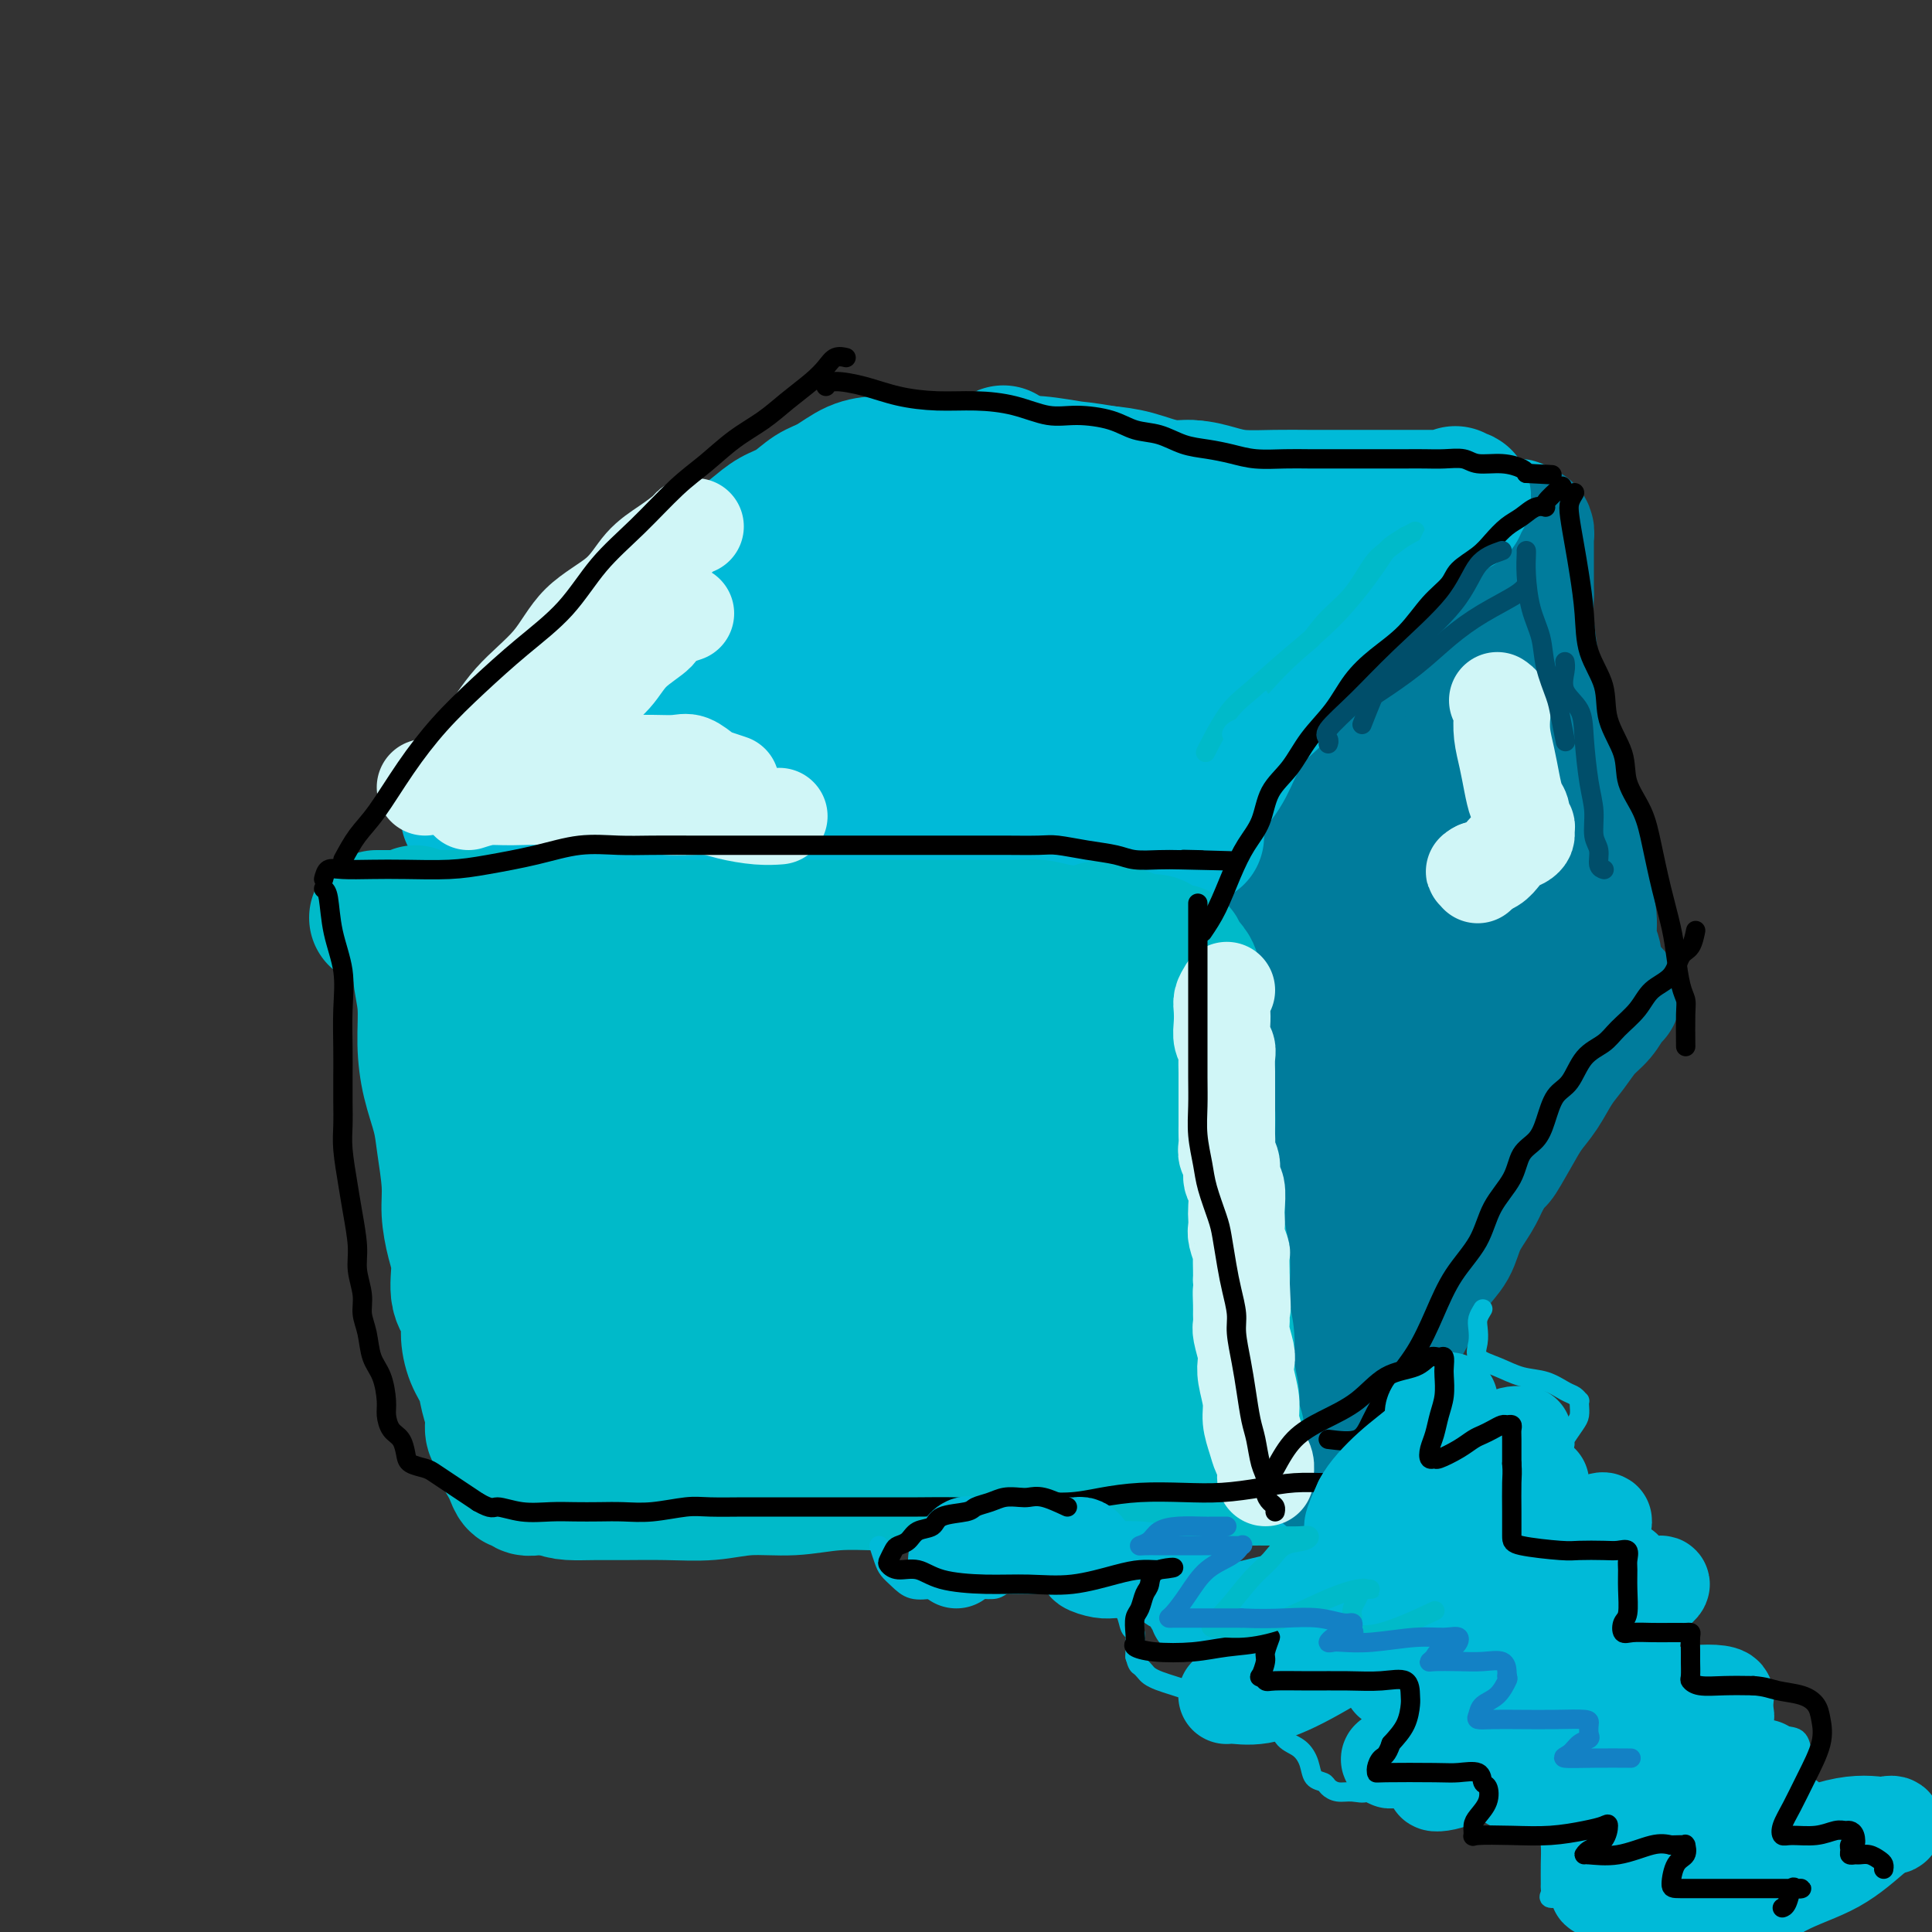 <svg viewBox='0 0 400 400' version='1.1' xmlns='http://www.w3.org/2000/svg' xmlns:xlink='http://www.w3.org/1999/xlink'><rect x="0" y="0" width="400" height="400" fill="#333333" stroke="none"/><g fill='none' stroke='#00BAC9' stroke-width='28' stroke-linecap='round' stroke-linejoin='round'><path d='M106,204c0.423,0.799 0.845,1.598 1,2c0.155,0.402 0.041,0.406 0,2c-0.041,1.594 -0.010,4.778 0,8c0.010,3.222 -0.001,6.482 0,10c0.001,3.518 0.014,7.294 0,10c-0.014,2.706 -0.056,4.344 0,6c0.056,1.656 0.211,3.331 0,5c-0.211,1.669 -0.789,3.331 -1,5c-0.211,1.669 -0.056,3.345 0,5c0.056,1.655 0.014,3.290 0,5c-0.014,1.710 0.000,3.497 0,5c-0.000,1.503 -0.015,2.723 0,4c0.015,1.277 0.060,2.613 0,4c-0.060,1.387 -0.223,2.827 0,4c0.223,1.173 0.833,2.081 1,3c0.167,0.919 -0.109,1.849 0,3c0.109,1.151 0.604,2.522 1,4c0.396,1.478 0.694,3.065 1,4c0.306,0.935 0.621,1.220 1,2c0.379,0.780 0.821,2.055 1,3c0.179,0.945 0.094,1.560 0,2c-0.094,0.440 -0.196,0.707 0,1c0.196,0.293 0.691,0.614 1,1c0.309,0.386 0.434,0.838 1,1c0.566,0.162 1.574,0.033 2,0c0.426,-0.033 0.268,0.030 1,0c0.732,-0.030 2.352,-0.151 4,0c1.648,0.151 3.324,0.576 5,1'/><path d='M125,304c3.363,0.464 4.771,0.124 7,0c2.229,-0.124 5.281,-0.033 8,0c2.719,0.033 5.106,0.009 8,0c2.894,-0.009 6.295,-0.002 9,0c2.705,0.002 4.715,0.001 7,0c2.285,-0.001 4.847,0.000 7,0c2.153,-0.000 3.899,-0.001 6,0c2.101,0.001 4.557,0.004 7,0c2.443,-0.004 4.874,-0.015 7,0c2.126,0.015 3.946,0.057 6,0c2.054,-0.057 4.343,-0.211 7,0c2.657,0.211 5.683,0.789 8,1c2.317,0.211 3.926,0.057 6,0c2.074,-0.057 4.612,-0.015 7,0c2.388,0.015 4.624,0.004 7,0c2.376,-0.004 4.892,-0.001 7,0c2.108,0.001 3.810,0.000 6,0c2.190,-0.000 4.870,0.001 7,0c2.130,-0.001 3.709,-0.003 5,0c1.291,0.003 2.293,0.011 3,0c0.707,-0.011 1.118,-0.041 2,0c0.882,0.041 2.236,0.153 3,0c0.764,-0.153 0.937,-0.571 1,-1c0.063,-0.429 0.017,-0.869 0,-1c-0.017,-0.131 -0.005,0.047 0,0c0.005,-0.047 0.001,-0.320 0,-1c-0.001,-0.680 -0.000,-1.766 0,-3c0.000,-1.234 0.000,-2.617 0,-4'/><path d='M266,295c0.154,-2.621 0.038,-4.173 0,-6c-0.038,-1.827 0.001,-3.928 0,-6c-0.001,-2.072 -0.041,-4.115 0,-6c0.041,-1.885 0.165,-3.613 0,-5c-0.165,-1.387 -0.619,-2.434 -1,-4c-0.381,-1.566 -0.689,-3.649 -1,-5c-0.311,-1.351 -0.623,-1.968 -1,-3c-0.377,-1.032 -0.818,-2.479 -1,-4c-0.182,-1.521 -0.105,-3.117 0,-4c0.105,-0.883 0.239,-1.055 0,-2c-0.239,-0.945 -0.851,-2.665 -1,-4c-0.149,-1.335 0.166,-2.286 0,-3c-0.166,-0.714 -0.814,-1.191 -1,-2c-0.186,-0.809 0.090,-1.950 0,-3c-0.090,-1.050 -0.545,-2.009 -1,-3c-0.455,-0.991 -0.911,-2.015 -1,-3c-0.089,-0.985 0.187,-1.931 0,-3c-0.187,-1.069 -0.839,-2.261 -1,-3c-0.161,-0.739 0.168,-1.024 0,-2c-0.168,-0.976 -0.834,-2.642 -1,-4c-0.166,-1.358 0.167,-2.407 0,-3c-0.167,-0.593 -0.833,-0.729 -1,-2c-0.167,-1.271 0.166,-3.677 0,-5c-0.166,-1.323 -0.829,-1.562 -1,-2c-0.171,-0.438 0.150,-1.076 0,-2c-0.150,-0.924 -0.772,-2.134 -1,-3c-0.228,-0.866 -0.061,-1.387 0,-2c0.061,-0.613 0.016,-1.319 0,-2c-0.016,-0.681 -0.005,-1.337 0,-2c0.005,-0.663 0.002,-1.331 0,-2'/><path d='M253,195c-1.950,-12.091 -0.325,-3.818 0,-1c0.325,2.818 -0.649,0.182 -1,-1c-0.351,-1.182 -0.079,-0.909 0,-1c0.079,-0.091 -0.033,-0.547 0,-1c0.033,-0.453 0.213,-0.905 0,-1c-0.213,-0.095 -0.819,0.167 -1,0c-0.181,-0.167 0.061,-0.762 0,-1c-0.061,-0.238 -0.426,-0.119 -1,0c-0.574,0.119 -1.357,0.238 -2,0c-0.643,-0.238 -1.147,-0.833 -2,-1c-0.853,-0.167 -2.054,0.095 -3,0c-0.946,-0.095 -1.638,-0.548 -3,-1c-1.362,-0.452 -3.396,-0.905 -5,-1c-1.604,-0.095 -2.778,0.167 -4,0c-1.222,-0.167 -2.492,-0.763 -4,-1c-1.508,-0.237 -3.253,-0.116 -5,0c-1.747,0.116 -3.494,0.227 -5,0c-1.506,-0.227 -2.769,-0.793 -4,-1c-1.231,-0.207 -2.429,-0.055 -4,0c-1.571,0.055 -3.515,0.015 -5,0c-1.485,-0.015 -2.511,-0.004 -4,0c-1.489,0.004 -3.439,0.001 -5,0c-1.561,-0.001 -2.731,-0.000 -4,0c-1.269,0.000 -2.635,0.000 -4,0c-1.365,-0.000 -2.728,-0.000 -4,0c-1.272,0.000 -2.454,0.000 -4,0c-1.546,-0.000 -3.456,-0.000 -5,0c-1.544,0.000 -2.723,0.000 -4,0c-1.277,-0.000 -2.650,-0.000 -4,0c-1.350,0.000 -2.675,0.000 -4,0'/><path d='M162,184c-10.749,-0.171 -5.122,-0.098 -4,0c1.122,0.098 -2.262,0.223 -4,0c-1.738,-0.223 -1.832,-0.792 -3,-1c-1.168,-0.208 -3.411,-0.056 -5,0c-1.589,0.056 -2.525,0.015 -4,0c-1.475,-0.015 -3.491,-0.005 -5,0c-1.509,0.005 -2.512,0.005 -4,0c-1.488,-0.005 -3.462,-0.015 -5,0c-1.538,0.015 -2.640,0.056 -4,0c-1.360,-0.056 -2.979,-0.208 -4,0c-1.021,0.208 -1.444,0.777 -2,1c-0.556,0.223 -1.245,0.101 -2,0c-0.755,-0.101 -1.578,-0.182 -2,0c-0.422,0.182 -0.444,0.626 -1,1c-0.556,0.374 -1.644,0.678 -2,1c-0.356,0.322 0.022,0.663 0,1c-0.022,0.337 -0.443,0.671 -1,1c-0.557,0.329 -1.248,0.652 -2,1c-0.752,0.348 -1.565,0.722 -2,1c-0.435,0.278 -0.494,0.459 -1,1c-0.506,0.541 -1.460,1.442 -2,2c-0.540,0.558 -0.666,0.772 -1,1c-0.334,0.228 -0.874,0.468 -1,1c-0.126,0.532 0.163,1.356 0,2c-0.163,0.644 -0.780,1.109 -1,2c-0.220,0.891 -0.045,2.208 0,3c0.045,0.792 -0.040,1.060 0,2c0.040,0.940 0.207,2.551 0,4c-0.207,1.449 -0.786,2.736 -1,4c-0.214,1.264 -0.061,2.504 0,4c0.061,1.496 0.031,3.248 0,5'/><path d='M99,221c-0.536,4.755 -0.876,3.642 -1,4c-0.124,0.358 -0.034,2.187 0,4c0.034,1.813 0.011,3.610 0,5c-0.011,1.390 -0.010,2.374 0,4c0.010,1.626 0.028,3.894 0,6c-0.028,2.106 -0.104,4.052 0,6c0.104,1.948 0.387,3.900 1,6c0.613,2.100 1.555,4.350 2,7c0.445,2.650 0.392,5.701 1,8c0.608,2.299 1.877,3.845 3,6c1.123,2.155 2.099,4.917 3,7c0.901,2.083 1.728,3.486 3,5c1.272,1.514 2.990,3.138 4,4c1.010,0.862 1.312,0.963 2,1c0.688,0.037 1.760,0.010 3,0c1.240,-0.010 2.647,-0.003 4,0c1.353,0.003 2.653,0.001 4,0c1.347,-0.001 2.742,-0.000 4,0c1.258,0.000 2.380,0.000 4,0c1.620,-0.000 3.737,-0.000 6,0c2.263,0.000 4.672,0.000 7,0c2.328,-0.000 4.574,-0.000 7,0c2.426,0.000 5.033,0.000 8,0c2.967,-0.000 6.296,-0.000 9,0c2.704,0.000 4.785,0.000 7,0c2.215,-0.000 4.565,-0.000 7,0c2.435,0.000 4.956,0.000 7,0c2.044,-0.000 3.610,-0.000 6,0c2.390,0.000 5.605,0.000 8,0c2.395,-0.000 3.970,-0.000 6,0c2.030,0.000 4.515,0.000 7,0'/><path d='M221,294c17.458,0.207 8.104,0.225 6,0c-2.104,-0.225 3.041,-0.693 6,-1c2.959,-0.307 3.730,-0.452 5,-1c1.270,-0.548 3.038,-1.500 4,-2c0.962,-0.500 1.119,-0.547 2,-1c0.881,-0.453 2.485,-1.310 3,-2c0.515,-0.690 -0.058,-1.213 0,-2c0.058,-0.787 0.747,-1.838 1,-3c0.253,-1.162 0.069,-2.434 0,-4c-0.069,-1.566 -0.022,-3.425 0,-6c0.022,-2.575 0.018,-5.866 0,-9c-0.018,-3.134 -0.050,-6.109 0,-9c0.050,-2.891 0.182,-5.696 0,-8c-0.182,-2.304 -0.677,-4.108 -1,-6c-0.323,-1.892 -0.472,-3.873 -1,-6c-0.528,-2.127 -1.433,-4.401 -2,-6c-0.567,-1.599 -0.796,-2.524 -1,-4c-0.204,-1.476 -0.384,-3.502 -1,-5c-0.616,-1.498 -1.670,-2.466 -2,-3c-0.330,-0.534 0.062,-0.633 0,-1c-0.062,-0.367 -0.579,-1.002 -1,-2c-0.421,-0.998 -0.745,-2.357 -1,-3c-0.255,-0.643 -0.441,-0.569 -1,-1c-0.559,-0.431 -1.491,-1.369 -2,-2c-0.509,-0.631 -0.596,-0.957 -1,-1c-0.404,-0.043 -1.124,0.195 -2,0c-0.876,-0.195 -1.906,-0.823 -3,-1c-1.094,-0.177 -2.252,0.097 -4,0c-1.748,-0.097 -4.086,-0.565 -6,-1c-1.914,-0.435 -3.404,-0.839 -5,-1c-1.596,-0.161 -3.298,-0.081 -5,0'/><path d='M209,203c-3.957,-0.549 -3.849,-0.920 -5,-1c-1.151,-0.080 -3.561,0.133 -6,0c-2.439,-0.133 -4.906,-0.610 -7,-1c-2.094,-0.390 -3.814,-0.693 -6,-1c-2.186,-0.307 -4.839,-0.618 -7,-1c-2.161,-0.382 -3.830,-0.835 -6,-1c-2.170,-0.165 -4.841,-0.043 -7,0c-2.159,0.043 -3.806,0.007 -6,0c-2.194,-0.007 -4.937,0.015 -7,0c-2.063,-0.015 -3.448,-0.065 -5,0c-1.552,0.065 -3.270,0.247 -5,1c-1.730,0.753 -3.472,2.078 -5,3c-1.528,0.922 -2.842,1.443 -4,2c-1.158,0.557 -2.160,1.151 -3,2c-0.840,0.849 -1.519,1.953 -2,3c-0.481,1.047 -0.762,2.037 -1,3c-0.238,0.963 -0.431,1.901 -1,3c-0.569,1.099 -1.515,2.361 -2,4c-0.485,1.639 -0.508,3.655 -1,6c-0.492,2.345 -1.452,5.017 -2,7c-0.548,1.983 -0.682,3.276 -1,5c-0.318,1.724 -0.818,3.880 -1,6c-0.182,2.120 -0.046,4.203 0,6c0.046,1.797 0.001,3.306 0,5c-0.001,1.694 0.043,3.572 0,5c-0.043,1.428 -0.174,2.407 0,4c0.174,1.593 0.654,3.800 1,5c0.346,1.200 0.557,1.394 1,2c0.443,0.606 1.119,1.625 2,2c0.881,0.375 1.966,0.107 3,0c1.034,-0.107 2.017,-0.054 3,0'/><path d='M129,272c2.648,0.619 4.766,0.166 7,0c2.234,-0.166 4.582,-0.045 7,0c2.418,0.045 4.906,0.015 8,0c3.094,-0.015 6.796,-0.015 10,0c3.204,0.015 5.911,0.045 9,0c3.089,-0.045 6.559,-0.166 10,0c3.441,0.166 6.853,0.619 10,1c3.147,0.381 6.029,0.691 9,1c2.971,0.309 6.032,0.616 9,1c2.968,0.384 5.842,0.843 8,1c2.158,0.157 3.601,0.012 5,0c1.399,-0.012 2.756,0.108 4,0c1.244,-0.108 2.375,-0.445 3,-1c0.625,-0.555 0.743,-1.326 1,-2c0.257,-0.674 0.651,-1.249 1,-2c0.349,-0.751 0.653,-1.677 1,-3c0.347,-1.323 0.738,-3.043 1,-5c0.262,-1.957 0.395,-4.152 1,-7c0.605,-2.848 1.681,-6.349 2,-9c0.319,-2.651 -0.119,-4.453 0,-6c0.119,-1.547 0.794,-2.838 1,-4c0.206,-1.162 -0.057,-2.194 0,-3c0.057,-0.806 0.435,-1.386 0,-2c-0.435,-0.614 -1.681,-1.264 -3,-2c-1.319,-0.736 -2.710,-1.559 -4,-2c-1.290,-0.441 -2.480,-0.499 -4,-1c-1.520,-0.501 -3.371,-1.444 -5,-2c-1.629,-0.556 -3.034,-0.726 -5,-1c-1.966,-0.274 -4.491,-0.651 -7,-1c-2.509,-0.349 -5.003,-0.671 -8,-1c-2.997,-0.329 -6.499,-0.664 -10,-1'/><path d='M190,221c-6.460,-0.626 -7.612,-0.191 -10,0c-2.388,0.191 -6.014,0.140 -9,0c-2.986,-0.140 -5.332,-0.367 -7,0c-1.668,0.367 -2.658,1.329 -4,2c-1.342,0.671 -3.036,1.052 -4,2c-0.964,0.948 -1.197,2.462 -2,4c-0.803,1.538 -2.177,3.100 -3,6c-0.823,2.900 -1.096,7.137 -2,11c-0.904,3.863 -2.438,7.350 -3,11c-0.562,3.650 -0.152,7.461 0,10c0.152,2.539 0.044,3.805 0,5c-0.044,1.195 -0.026,2.318 0,3c0.026,0.682 0.060,0.923 0,1c-0.060,0.077 -0.212,-0.010 0,0c0.212,0.010 0.789,0.115 1,0c0.211,-0.115 0.056,-0.452 0,-1c-0.056,-0.548 -0.013,-1.306 0,-4c0.013,-2.694 -0.002,-7.323 0,-12c0.002,-4.677 0.023,-9.400 0,-14c-0.023,-4.600 -0.088,-9.077 0,-12c0.088,-2.923 0.329,-4.294 1,-5c0.671,-0.706 1.771,-0.749 3,-1c1.229,-0.251 2.586,-0.711 4,-1c1.414,-0.289 2.886,-0.405 5,-1c2.114,-0.595 4.870,-1.667 7,-2c2.130,-0.333 3.635,0.072 6,0c2.365,-0.072 5.589,-0.622 8,0c2.411,0.622 4.007,2.414 6,5c1.993,2.586 4.383,5.965 6,9c1.617,3.035 2.462,5.724 3,8c0.538,2.276 0.769,4.138 1,6'/><path d='M197,251c0.456,3.511 -0.405,5.287 -2,7c-1.595,1.713 -3.924,3.363 -7,5c-3.076,1.637 -6.901,3.260 -11,4c-4.099,0.740 -8.474,0.597 -13,0c-4.526,-0.597 -9.205,-1.650 -13,-3c-3.795,-1.350 -6.708,-2.999 -9,-5c-2.292,-2.001 -3.964,-4.353 -5,-8c-1.036,-3.647 -1.435,-8.588 -1,-13c0.435,-4.412 1.706,-8.295 4,-12c2.294,-3.705 5.613,-7.231 9,-10c3.387,-2.769 6.842,-4.779 10,-6c3.158,-1.221 6.020,-1.651 10,-2c3.980,-0.349 9.078,-0.617 13,0c3.922,0.617 6.668,2.120 10,4c3.332,1.880 7.252,4.137 10,7c2.748,2.863 4.326,6.333 6,9c1.674,2.667 3.445,4.532 4,7c0.555,2.468 -0.106,5.541 0,8c0.106,2.459 0.978,4.306 0,7c-0.978,2.694 -3.806,6.234 -7,10c-3.194,3.766 -6.756,7.757 -10,10c-3.244,2.243 -6.172,2.739 -9,3c-2.828,0.261 -5.556,0.288 -7,-3c-1.444,-3.288 -1.605,-9.892 -2,-15c-0.395,-5.108 -1.023,-8.720 0,-12c1.023,-3.280 3.698,-6.229 7,-9c3.302,-2.771 7.233,-5.364 12,-7c4.767,-1.636 10.371,-2.315 15,-3c4.629,-0.685 8.285,-1.377 12,0c3.715,1.377 7.490,4.822 10,8c2.510,3.178 3.755,6.089 5,9'/><path d='M238,241c2.576,4.197 1.518,6.190 1,9c-0.518,2.810 -0.494,6.438 -2,10c-1.506,3.562 -4.542,7.058 -8,9c-3.458,1.942 -7.339,2.330 -10,3c-2.661,0.670 -4.103,1.623 -6,-1c-1.897,-2.623 -4.249,-8.821 -5,-13c-0.751,-4.179 0.099,-6.338 0,-9c-0.099,-2.662 -1.148,-5.827 0,-8c1.148,-2.173 4.493,-3.352 7,-4c2.507,-0.648 4.174,-0.763 7,-1c2.826,-0.237 6.809,-0.594 9,0c2.191,0.594 2.590,2.141 3,4c0.410,1.859 0.833,4.031 0,6c-0.833,1.969 -2.920,3.733 -6,6c-3.080,2.267 -7.151,5.035 -12,7c-4.849,1.965 -10.476,3.128 -15,4c-4.524,0.872 -7.943,1.453 -11,-1c-3.057,-2.453 -5.750,-7.939 -7,-12c-1.250,-4.061 -1.058,-6.696 -1,-10c0.058,-3.304 -0.020,-7.278 0,-10c0.020,-2.722 0.138,-4.194 1,-5c0.862,-0.806 2.469,-0.946 3,-1c0.531,-0.054 -0.015,-0.022 0,0c0.015,0.022 0.590,0.034 1,1c0.410,0.966 0.654,2.885 0,5c-0.654,2.115 -2.205,4.425 -4,7c-1.795,2.575 -3.835,5.417 -6,8c-2.165,2.583 -4.457,4.909 -7,7c-2.543,2.091 -5.339,3.948 -8,5c-2.661,1.052 -5.189,1.301 -7,1c-1.811,-0.301 -2.906,-1.150 -4,-2'/><path d='M151,256c-1.929,-0.917 -1.250,-2.708 -1,-6c0.250,-3.292 0.071,-8.083 0,-10c-0.071,-1.917 -0.036,-0.958 0,0'/></g>
<g fill='none' stroke='#00BAD8' stroke-width='28' stroke-linecap='round' stroke-linejoin='round'><path d='M105,162c2.551,-1.718 5.101,-3.437 6,-4c0.899,-0.563 0.146,0.029 1,0c0.854,-0.029 3.316,-0.678 5,-1c1.684,-0.322 2.592,-0.316 4,-1c1.408,-0.684 3.317,-2.059 5,-3c1.683,-0.941 3.139,-1.449 5,-2c1.861,-0.551 4.128,-1.144 6,-2c1.872,-0.856 3.351,-1.973 5,-3c1.649,-1.027 3.469,-1.963 5,-3c1.531,-1.037 2.773,-2.175 4,-3c1.227,-0.825 2.439,-1.338 4,-2c1.561,-0.662 3.470,-1.473 5,-2c1.530,-0.527 2.681,-0.770 4,-1c1.319,-0.230 2.806,-0.447 4,-1c1.194,-0.553 2.093,-1.443 3,-2c0.907,-0.557 1.821,-0.782 3,-1c1.179,-0.218 2.624,-0.431 4,-1c1.376,-0.569 2.684,-1.496 4,-2c1.316,-0.504 2.639,-0.586 4,-1c1.361,-0.414 2.759,-1.158 4,-2c1.241,-0.842 2.326,-1.780 3,-2c0.674,-0.220 0.939,0.278 2,0c1.061,-0.278 2.918,-1.332 4,-2c1.082,-0.668 1.389,-0.950 2,-1c0.611,-0.050 1.524,0.131 2,0c0.476,-0.131 0.513,-0.574 1,-1c0.487,-0.426 1.425,-0.836 2,-1c0.575,-0.164 0.788,-0.082 1,0'/><path d='M207,118c16.011,-6.809 5.038,-1.833 1,0c-4.038,1.833 -1.140,0.522 0,0c1.140,-0.522 0.523,-0.256 1,0c0.477,0.256 2.049,0.501 3,1c0.951,0.499 1.282,1.251 2,2c0.718,0.749 1.823,1.495 3,2c1.177,0.505 2.426,0.769 4,1c1.574,0.231 3.473,0.429 5,1c1.527,0.571 2.681,1.514 4,2c1.319,0.486 2.803,0.514 4,1c1.197,0.486 2.106,1.431 3,2c0.894,0.569 1.775,0.764 3,1c1.225,0.236 2.796,0.514 4,1c1.204,0.486 2.040,1.182 3,2c0.960,0.818 2.042,1.760 3,2c0.958,0.240 1.791,-0.220 3,0c1.209,0.220 2.794,1.120 4,2c1.206,0.880 2.033,1.742 3,2c0.967,0.258 2.073,-0.086 3,0c0.927,0.086 1.676,0.601 3,1c1.324,0.399 3.222,0.680 4,1c0.778,0.320 0.435,0.678 1,1c0.565,0.322 2.039,0.608 3,1c0.961,0.392 1.410,0.889 2,1c0.590,0.111 1.321,-0.164 2,0c0.679,0.164 1.306,0.765 2,1c0.694,0.235 1.456,0.102 2,0c0.544,-0.102 0.870,-0.172 1,0c0.130,0.172 0.065,0.586 0,1'/><path d='M283,147c11.804,4.645 3.315,1.759 0,1c-3.315,-0.759 -1.455,0.611 -1,1c0.455,0.389 -0.496,-0.203 -1,0c-0.504,0.203 -0.561,1.200 -1,2c-0.439,0.800 -1.261,1.402 -2,2c-0.739,0.598 -1.394,1.190 -2,2c-0.606,0.810 -1.164,1.837 -2,3c-0.836,1.163 -1.950,2.462 -3,4c-1.050,1.538 -2.036,3.316 -3,5c-0.964,1.684 -1.908,3.274 -3,4c-1.092,0.726 -2.334,0.587 -3,1c-0.666,0.413 -0.756,1.379 -1,2c-0.244,0.621 -0.641,0.898 -1,1c-0.359,0.102 -0.680,0.028 -1,0c-0.320,-0.028 -0.638,-0.010 -1,0c-0.362,0.010 -0.768,0.014 -1,0c-0.232,-0.014 -0.289,-0.045 -1,0c-0.711,0.045 -2.076,0.166 -4,0c-1.924,-0.166 -4.407,-0.619 -7,-1c-2.593,-0.381 -5.297,-0.691 -8,-1'/><path d='M237,173c-5.351,-0.476 -7.230,-0.668 -10,-1c-2.770,-0.332 -6.433,-0.806 -10,-1c-3.567,-0.194 -7.039,-0.107 -11,0c-3.961,0.107 -8.412,0.235 -12,0c-3.588,-0.235 -6.312,-0.834 -9,-1c-2.688,-0.166 -5.341,0.099 -8,0c-2.659,-0.099 -5.324,-0.562 -8,-1c-2.676,-0.438 -5.362,-0.850 -8,-1c-2.638,-0.150 -5.230,-0.039 -8,0c-2.770,0.039 -5.720,0.007 -9,0c-3.280,-0.007 -6.889,0.012 -10,0c-3.111,-0.012 -5.725,-0.056 -8,0c-2.275,0.056 -4.212,0.211 -6,0c-1.788,-0.211 -3.428,-0.790 -5,-1c-1.572,-0.210 -3.077,-0.053 -4,0c-0.923,0.053 -1.263,0.000 -2,0c-0.737,-0.000 -1.872,0.051 -3,0c-1.128,-0.051 -2.250,-0.205 -3,0c-0.750,0.205 -1.127,0.770 -2,1c-0.873,0.230 -2.242,0.125 -3,0c-0.758,-0.125 -0.905,-0.271 -1,0c-0.095,0.271 -0.139,0.959 0,1c0.139,0.041 0.460,-0.566 1,-1c0.540,-0.434 1.297,-0.695 2,-1c0.703,-0.305 1.351,-0.652 2,-1'/><path d='M102,166c0.951,-0.898 1.327,-2.143 2,-3c0.673,-0.857 1.643,-1.326 3,-2c1.357,-0.674 3.100,-1.551 5,-3c1.900,-1.449 3.957,-3.468 6,-5c2.043,-1.532 4.070,-2.576 6,-4c1.930,-1.424 3.761,-3.227 6,-5c2.239,-1.773 4.885,-3.516 7,-5c2.115,-1.484 3.700,-2.710 6,-4c2.300,-1.290 5.314,-2.642 7,-4c1.686,-1.358 2.044,-2.720 3,-4c0.956,-1.280 2.510,-2.478 4,-3c1.490,-0.522 2.916,-0.366 4,-1c1.084,-0.634 1.825,-2.056 3,-3c1.175,-0.944 2.782,-1.409 4,-2c1.218,-0.591 2.045,-1.308 3,-2c0.955,-0.692 2.038,-1.358 3,-2c0.962,-0.642 1.805,-1.258 3,-2c1.195,-0.742 2.744,-1.609 4,-2c1.256,-0.391 2.220,-0.304 3,-1c0.780,-0.696 1.378,-2.174 2,-3c0.622,-0.826 1.270,-1.000 2,-1c0.730,-0.000 1.542,0.172 2,0c0.458,-0.172 0.560,-0.690 1,-1c0.440,-0.310 1.217,-0.412 2,-1c0.783,-0.588 1.571,-1.663 2,-2c0.429,-0.337 0.499,0.064 1,0c0.501,-0.064 1.433,-0.595 2,-1c0.567,-0.405 0.771,-0.686 1,-1c0.229,-0.314 0.485,-0.661 1,-1c0.515,-0.339 1.290,-0.668 2,-1c0.710,-0.332 1.355,-0.666 2,-1'/><path d='M204,96c7.288,-4.332 2.008,-1.162 0,0c-2.008,1.162 -0.743,0.315 0,0c0.743,-0.315 0.964,-0.098 1,0c0.036,0.098 -0.114,0.078 0,0c0.114,-0.078 0.493,-0.214 1,0c0.507,0.214 1.144,0.779 2,1c0.856,0.221 1.932,0.096 3,0c1.068,-0.096 2.127,-0.165 3,0c0.873,0.165 1.560,0.565 3,1c1.440,0.435 3.634,0.905 5,1c1.366,0.095 1.903,-0.185 3,0c1.097,0.185 2.753,0.834 4,1c1.247,0.166 2.084,-0.151 3,0c0.916,0.151 1.911,0.772 3,1c1.089,0.228 2.273,0.064 3,0c0.727,-0.064 0.999,-0.027 2,0c1.001,0.027 2.732,0.045 4,0c1.268,-0.045 2.072,-0.152 3,0c0.928,0.152 1.981,0.563 3,1c1.019,0.437 2.005,0.901 3,1c0.995,0.099 1.999,-0.166 3,0c1.001,0.166 2.000,0.762 3,1c1.000,0.238 2.000,0.119 3,0'/><path d='M262,104c9.574,1.465 4.510,1.128 3,1c-1.510,-0.128 0.535,-0.048 2,0c1.465,0.048 2.350,0.064 3,0c0.650,-0.064 1.066,-0.210 2,0c0.934,0.210 2.385,0.774 3,1c0.615,0.226 0.395,0.112 1,0c0.605,-0.112 2.034,-0.222 3,0c0.966,0.222 1.470,0.776 2,1c0.530,0.224 1.086,0.116 2,0c0.914,-0.116 2.184,-0.241 3,0c0.816,0.241 1.177,0.849 2,1c0.823,0.151 2.107,-0.156 3,0c0.893,0.156 1.394,0.774 2,1c0.606,0.226 1.317,0.061 2,0c0.683,-0.061 1.339,-0.016 2,0c0.661,0.016 1.327,0.004 2,0c0.673,-0.004 1.352,-0.001 2,0c0.648,0.001 1.264,0.000 2,0c0.736,-0.000 1.593,-0.000 2,0c0.407,0.000 0.364,0.000 1,0c0.636,-0.000 1.949,-0.001 3,0c1.051,0.001 1.838,0.003 2,0c0.162,-0.003 -0.303,-0.013 0,0c0.303,0.013 1.374,0.048 2,0c0.626,-0.048 0.807,-0.178 1,0c0.193,0.178 0.398,0.663 0,1c-0.398,0.337 -1.399,0.525 -2,1c-0.601,0.475 -0.800,1.238 -1,2'/><path d='M311,113c-0.650,0.827 -1.276,0.895 -2,1c-0.724,0.105 -1.545,0.248 -2,1c-0.455,0.752 -0.545,2.115 -1,3c-0.455,0.885 -1.276,1.293 -2,2c-0.724,0.707 -1.351,1.715 -2,3c-0.649,1.285 -1.320,2.849 -2,4c-0.680,1.151 -1.368,1.890 -2,3c-0.632,1.110 -1.208,2.593 -2,4c-0.792,1.407 -1.799,2.740 -3,4c-1.201,1.260 -2.597,2.447 -4,4c-1.403,1.553 -2.813,3.470 -4,5c-1.187,1.530 -2.151,2.671 -3,4c-0.849,1.329 -1.584,2.845 -3,4c-1.416,1.155 -3.513,1.947 -5,3c-1.487,1.053 -2.363,2.366 -4,4c-1.637,1.634 -4.036,3.589 -6,5c-1.964,1.411 -3.493,2.277 -5,3c-1.507,0.723 -2.992,1.304 -4,2c-1.008,0.696 -1.538,1.506 -2,2c-0.462,0.494 -0.855,0.671 -1,1c-0.145,0.329 -0.041,0.808 0,1c0.041,0.192 0.021,0.096 0,0'/><path d='M171,149c1.862,-0.849 3.724,-1.698 7,-2c3.276,-0.302 7.964,-0.056 13,0c5.036,0.056 10.418,-0.079 16,0c5.582,0.079 11.365,0.373 17,0c5.635,-0.373 11.124,-1.413 16,-2c4.876,-0.587 9.140,-0.722 12,-1c2.860,-0.278 4.315,-0.700 5,-1c0.685,-0.300 0.600,-0.479 0,0c-0.600,0.479 -1.715,1.617 -3,2c-1.285,0.383 -2.739,0.010 -6,1c-3.261,0.990 -8.327,3.341 -13,5c-4.673,1.659 -8.953,2.625 -13,3c-4.047,0.375 -7.863,0.160 -11,0c-3.137,-0.160 -5.596,-0.264 -7,-1c-1.404,-0.736 -1.752,-2.103 -2,-3c-0.248,-0.897 -0.394,-1.325 0,-2c0.394,-0.675 1.329,-1.599 4,-4c2.671,-2.401 7.080,-6.280 11,-10c3.920,-3.720 7.352,-7.283 11,-10c3.648,-2.717 7.513,-4.588 11,-6c3.487,-1.412 6.595,-2.363 9,-3c2.405,-0.637 4.107,-0.959 5,-1c0.893,-0.041 0.978,0.199 1,1c0.022,0.801 -0.017,2.164 0,3c0.017,0.836 0.090,1.147 -1,2c-1.090,0.853 -3.344,2.249 -5,3c-1.656,0.751 -2.715,0.856 -5,2c-2.285,1.144 -5.796,3.327 -10,5c-4.204,1.673 -9.102,2.837 -14,4'/><path d='M219,134c-6.575,2.236 -8.512,2.326 -10,2c-1.488,-0.326 -2.525,-1.068 -3,-2c-0.475,-0.932 -0.386,-2.054 0,-3c0.386,-0.946 1.070,-1.717 3,-3c1.930,-1.283 5.105,-3.078 9,-5c3.895,-1.922 8.510,-3.972 13,-6c4.490,-2.028 8.857,-4.035 13,-5c4.143,-0.965 8.063,-0.889 11,-1c2.937,-0.111 4.892,-0.410 7,0c2.108,0.410 4.369,1.529 6,2c1.631,0.471 2.633,0.295 3,1c0.367,0.705 0.098,2.292 0,3c-0.098,0.708 -0.026,0.537 0,1c0.026,0.463 0.008,1.561 0,2c-0.008,0.439 -0.004,0.220 0,0'/><path d='M270,183c-0.845,1.997 -1.691,3.995 -2,5c-0.309,1.005 -0.083,1.018 0,3c0.083,1.982 0.022,5.933 0,9c-0.022,3.067 -0.006,5.250 0,8c0.006,2.750 0.002,6.066 0,9c-0.002,2.934 -0.000,5.484 0,8c0.000,2.516 0.000,4.997 0,7c-0.000,2.003 -0.001,3.529 0,5c0.001,1.471 0.003,2.888 0,5c-0.003,2.112 -0.012,4.918 0,7c0.012,2.082 0.046,3.441 0,5c-0.046,1.559 -0.170,3.320 0,5c0.170,1.680 0.634,3.281 1,5c0.366,1.719 0.633,3.557 1,5c0.367,1.443 0.835,2.490 1,4c0.165,1.510 0.029,3.481 0,5c-0.029,1.519 0.049,2.585 0,4c-0.049,1.415 -0.224,3.180 0,5c0.224,1.820 0.849,3.696 1,5c0.151,1.304 -0.171,2.037 0,3c0.171,0.963 0.834,2.155 1,3c0.166,0.845 -0.166,1.344 0,2c0.166,0.656 0.829,1.469 1,2c0.171,0.531 -0.150,0.782 0,1c0.150,0.218 0.771,0.405 1,1c0.229,0.595 0.065,1.599 0,2c-0.065,0.401 -0.033,0.201 0,0'/></g>
<g fill='none' stroke='#007C9C' stroke-width='28' stroke-linecap='round' stroke-linejoin='round'><path d='M261,173c-0.420,-0.129 -0.841,-0.258 -1,0c-0.159,0.258 -0.057,0.902 0,2c0.057,1.098 0.068,2.649 0,4c-0.068,1.351 -0.214,2.502 0,4c0.214,1.498 0.788,3.344 1,5c0.212,1.656 0.060,3.120 0,5c-0.060,1.880 -0.030,4.174 0,6c0.030,1.826 0.061,3.184 0,5c-0.061,1.816 -0.212,4.090 0,6c0.212,1.910 0.788,3.456 1,5c0.212,1.544 0.060,3.084 0,5c-0.060,1.916 -0.027,4.207 0,6c0.027,1.793 0.049,3.090 0,5c-0.049,1.910 -0.168,4.435 0,6c0.168,1.565 0.622,2.171 1,4c0.378,1.829 0.679,4.880 1,7c0.321,2.120 0.663,3.307 1,5c0.337,1.693 0.669,3.891 1,6c0.331,2.109 0.662,4.128 1,6c0.338,1.872 0.683,3.596 1,5c0.317,1.404 0.607,2.486 1,4c0.393,1.514 0.890,3.459 1,5c0.110,1.541 -0.167,2.678 0,4c0.167,1.322 0.777,2.829 1,4c0.223,1.171 0.060,2.004 0,3c-0.060,0.996 -0.016,2.153 0,3c0.016,0.847 0.005,1.385 0,2c-0.005,0.615 -0.002,1.308 0,2'/><path d='M271,297c1.348,9.461 0.216,3.112 0,1c-0.216,-2.112 0.482,0.012 1,1c0.518,0.988 0.856,0.838 1,1c0.144,0.162 0.095,0.635 0,1c-0.095,0.365 -0.237,0.623 0,1c0.237,0.377 0.851,0.872 1,1c0.149,0.128 -0.167,-0.111 0,0c0.167,0.111 0.819,0.571 1,1c0.181,0.429 -0.107,0.827 0,1c0.107,0.173 0.609,0.123 1,0c0.391,-0.123 0.671,-0.317 1,-1c0.329,-0.683 0.706,-1.855 1,-3c0.294,-1.145 0.504,-2.262 1,-4c0.496,-1.738 1.277,-4.095 2,-6c0.723,-1.905 1.387,-3.357 2,-5c0.613,-1.643 1.176,-3.478 2,-5c0.824,-1.522 1.910,-2.732 3,-4c1.090,-1.268 2.183,-2.596 3,-4c0.817,-1.404 1.359,-2.885 2,-4c0.641,-1.115 1.383,-1.866 2,-3c0.617,-1.134 1.110,-2.652 2,-4c0.890,-1.348 2.177,-2.526 3,-4c0.823,-1.474 1.183,-3.243 2,-5c0.817,-1.757 2.091,-3.502 3,-5c0.909,-1.498 1.455,-2.749 2,-4'/><path d='M307,244c3.939,-6.395 2.788,-3.883 3,-4c0.212,-0.117 1.789,-2.862 3,-5c1.211,-2.138 2.056,-3.668 3,-5c0.944,-1.332 1.986,-2.467 3,-4c1.014,-1.533 2.001,-3.465 3,-5c0.999,-1.535 2.009,-2.674 3,-4c0.991,-1.326 1.964,-2.839 3,-4c1.036,-1.161 2.134,-1.971 3,-3c0.866,-1.029 1.500,-2.276 2,-3c0.500,-0.724 0.865,-0.926 1,-1c0.135,-0.074 0.038,-0.021 0,0c-0.038,0.021 -0.019,0.011 0,0'/><path d='M260,175c0.520,-2.228 1.041,-4.456 2,-6c0.959,-1.544 2.357,-2.403 4,-4c1.643,-1.597 3.531,-3.930 5,-6c1.469,-2.070 2.519,-3.876 4,-6c1.481,-2.124 3.393,-4.567 5,-7c1.607,-2.433 2.908,-4.858 5,-7c2.092,-2.142 4.975,-4.001 7,-6c2.025,-1.999 3.190,-4.136 5,-6c1.810,-1.864 4.263,-3.454 6,-5c1.737,-1.546 2.756,-3.048 4,-4c1.244,-0.952 2.711,-1.356 4,-2c1.289,-0.644 2.398,-1.530 3,-2c0.602,-0.470 0.697,-0.526 1,-1c0.303,-0.474 0.813,-1.367 1,-2c0.187,-0.633 0.050,-1.005 0,-1c-0.050,0.005 -0.013,0.387 0,1c0.013,0.613 0.004,1.457 0,2c-0.004,0.543 -0.001,0.785 0,1c0.001,0.215 0.000,0.404 0,1c-0.000,0.596 -0.000,1.599 0,3c0.000,1.401 0.000,3.201 0,5'/><path d='M316,123c-0.048,2.826 -0.168,3.890 0,6c0.168,2.110 0.623,5.267 1,8c0.377,2.733 0.677,5.043 1,7c0.323,1.957 0.669,3.562 1,5c0.331,1.438 0.647,2.710 1,4c0.353,1.290 0.742,2.598 1,4c0.258,1.402 0.383,2.898 1,4c0.617,1.102 1.724,1.810 2,3c0.276,1.190 -0.281,2.862 0,4c0.281,1.138 1.400,1.741 2,3c0.600,1.259 0.682,3.173 1,5c0.318,1.827 0.874,3.565 1,5c0.126,1.435 -0.176,2.565 0,4c0.176,1.435 0.831,3.176 1,5c0.169,1.824 -0.149,3.732 0,5c0.149,1.268 0.765,1.895 1,3c0.235,1.105 0.090,2.686 0,4c-0.090,1.314 -0.125,2.361 0,3c0.125,0.639 0.408,0.871 0,1c-0.408,0.129 -1.509,0.154 -2,0c-0.491,-0.154 -0.372,-0.489 -2,1c-1.628,1.489 -5.003,4.801 -8,8c-2.997,3.199 -5.614,6.284 -8,9c-2.386,2.716 -4.539,5.062 -6,7c-1.461,1.938 -2.231,3.469 -3,5'/><path d='M301,236c-5.017,5.370 -3.061,3.296 -3,3c0.061,-0.296 -1.773,1.186 -3,2c-1.227,0.814 -1.845,0.960 -2,1c-0.155,0.040 0.155,-0.026 0,0c-0.155,0.026 -0.776,0.144 -1,0c-0.224,-0.144 -0.053,-0.550 0,-1c0.053,-0.450 -0.013,-0.945 0,-2c0.013,-1.055 0.105,-2.670 1,-6c0.895,-3.330 2.594,-8.373 4,-14c1.406,-5.627 2.521,-11.836 4,-18c1.479,-6.164 3.324,-12.282 5,-17c1.676,-4.718 3.183,-8.035 4,-10c0.817,-1.965 0.944,-2.579 1,-3c0.056,-0.421 0.043,-0.648 0,0c-0.043,0.648 -0.114,2.170 -1,6c-0.886,3.830 -2.586,9.968 -4,16c-1.414,6.032 -2.542,11.959 -4,19c-1.458,7.041 -3.246,15.197 -5,22c-1.754,6.803 -3.473,12.254 -5,15c-1.527,2.746 -2.862,2.788 -4,3c-1.138,0.212 -2.080,0.596 -3,0c-0.920,-0.596 -1.817,-2.171 -3,-5c-1.183,-2.829 -2.650,-6.913 -4,-11c-1.350,-4.087 -2.583,-8.176 -3,-13c-0.417,-4.824 -0.018,-10.381 0,-17c0.018,-6.619 -0.346,-14.300 0,-21c0.346,-6.700 1.401,-12.419 3,-17c1.599,-4.581 3.743,-8.023 5,-10c1.257,-1.977 1.629,-2.488 2,-3'/><path d='M285,155c1.310,-2.082 1.085,-0.788 1,0c-0.085,0.788 -0.029,1.071 0,2c0.029,0.929 0.033,2.505 0,5c-0.033,2.495 -0.103,5.909 0,12c0.103,6.091 0.377,14.859 0,24c-0.377,9.141 -1.407,18.657 -2,27c-0.593,8.343 -0.749,15.514 -1,21c-0.251,5.486 -0.595,9.285 -1,11c-0.405,1.715 -0.869,1.344 -1,2c-0.131,0.656 0.071,2.340 0,0c-0.071,-2.340 -0.415,-8.704 -1,-16c-0.585,-7.296 -1.410,-15.523 -2,-26c-0.590,-10.477 -0.943,-23.203 0,-34c0.943,-10.797 3.183,-19.663 5,-25c1.817,-5.337 3.210,-7.145 4,-8c0.790,-0.855 0.976,-0.759 2,-1c1.024,-0.241 2.887,-0.820 4,-1c1.113,-0.180 1.477,0.039 2,0c0.523,-0.039 1.206,-0.336 2,2c0.794,2.336 1.697,7.304 2,13c0.303,5.696 0.004,12.118 0,18c-0.004,5.882 0.287,11.224 0,16c-0.287,4.776 -1.152,8.987 -2,11c-0.848,2.013 -1.680,1.830 -2,2c-0.320,0.170 -0.128,0.694 0,-2c0.128,-2.694 0.191,-8.604 0,-16c-0.191,-7.396 -0.637,-16.277 0,-25c0.637,-8.723 2.356,-17.286 4,-22c1.644,-4.714 3.212,-5.577 4,-6c0.788,-0.423 0.797,-0.407 1,0c0.203,0.407 0.602,1.203 1,2'/><path d='M305,141c0.301,1.034 0.052,2.620 0,5c-0.052,2.380 0.091,5.555 0,9c-0.091,3.445 -0.416,7.162 -1,11c-0.584,3.838 -1.428,7.799 -2,11c-0.572,3.201 -0.871,5.642 -1,8c-0.129,2.358 -0.086,4.632 0,6c0.086,1.368 0.215,1.830 0,2c-0.215,0.170 -0.776,0.049 -1,0c-0.224,-0.049 -0.112,-0.024 0,0'/></g>
<g fill='none' stroke='#00BAD8' stroke-width='28' stroke-linecap='round' stroke-linejoin='round'><path d='M105,171c-0.003,-0.000 -0.006,-0.000 1,0c1.006,0.000 3.020,0.000 5,0c1.980,-0.000 3.927,-0.000 6,0c2.073,0.000 4.272,0.000 7,0c2.728,-0.000 5.985,-0.000 9,0c3.015,0.000 5.787,0.000 8,0c2.213,-0.000 3.867,-0.001 6,0c2.133,0.001 4.746,0.003 7,0c2.254,-0.003 4.149,-0.011 6,0c1.851,0.011 3.659,0.041 6,0c2.341,-0.041 5.215,-0.155 7,0c1.785,0.155 2.482,0.577 4,1c1.518,0.423 3.858,0.845 6,1c2.142,0.155 4.084,0.041 6,0c1.916,-0.041 3.804,-0.011 6,0c2.196,0.011 4.699,0.003 7,0c2.301,-0.003 4.400,-0.001 6,0c1.600,0.001 2.700,0.000 4,0c1.300,-0.000 2.798,-0.000 4,0c1.202,0.000 2.106,0.000 3,0c0.894,-0.000 1.777,-0.000 3,0c1.223,0.000 2.786,0.000 4,0c1.214,-0.000 2.079,-0.000 3,0c0.921,0.000 1.896,0.000 3,0c1.104,-0.000 2.336,-0.000 3,0c0.664,0.000 0.761,0.000 1,0c0.239,-0.000 0.619,-0.000 1,0'/><path d='M237,173c20.601,0.307 6.104,0.076 1,0c-5.104,-0.076 -0.816,0.003 1,0c1.816,-0.003 1.160,-0.089 1,0c-0.160,0.089 0.176,0.353 1,0c0.824,-0.353 2.135,-1.325 3,-2c0.865,-0.675 1.284,-1.055 2,-2c0.716,-0.945 1.727,-2.454 3,-4c1.273,-1.546 2.806,-3.127 4,-5c1.194,-1.873 2.048,-4.037 3,-6c0.952,-1.963 2.001,-3.723 3,-5c0.999,-1.277 1.948,-2.070 3,-3c1.052,-0.930 2.206,-1.996 3,-3c0.794,-1.004 1.228,-1.945 2,-3c0.772,-1.055 1.883,-2.225 3,-3c1.117,-0.775 2.239,-1.155 3,-2c0.761,-0.845 1.163,-2.154 2,-3c0.837,-0.846 2.111,-1.227 3,-2c0.889,-0.773 1.392,-1.936 2,-3c0.608,-1.064 1.321,-2.027 2,-3c0.679,-0.973 1.322,-1.955 2,-3c0.678,-1.045 1.389,-2.154 2,-3c0.611,-0.846 1.123,-1.430 2,-2c0.877,-0.570 2.119,-1.125 3,-2c0.881,-0.875 1.401,-2.070 2,-3c0.599,-0.930 1.277,-1.597 2,-2c0.723,-0.403 1.492,-0.544 2,-1c0.508,-0.456 0.754,-1.228 1,-2'/><path d='M298,106c6.156,-6.875 2.047,-2.564 1,-1c-1.047,1.564 0.969,0.381 2,0c1.031,-0.381 1.075,0.042 1,0c-0.075,-0.042 -0.271,-0.547 0,-1c0.271,-0.453 1.009,-0.853 1,-1c-0.009,-0.147 -0.764,-0.039 -1,0c-0.236,0.039 0.047,0.011 0,0c-0.047,-0.011 -0.423,-0.003 -1,0c-0.577,0.003 -1.354,0.001 -2,0c-0.646,-0.001 -1.162,-0.000 -2,0c-0.838,0.000 -1.999,0.000 -3,0c-1.001,-0.000 -1.840,0.000 -3,0c-1.160,-0.000 -2.639,-0.000 -4,0c-1.361,0.000 -2.604,0.001 -4,0c-1.396,-0.001 -2.945,-0.003 -5,0c-2.055,0.003 -4.615,0.011 -7,0c-2.385,-0.011 -4.596,-0.040 -7,0c-2.404,0.040 -5.002,0.148 -7,0c-1.998,-0.148 -3.397,-0.551 -5,-1c-1.603,-0.449 -3.409,-0.945 -5,-1c-1.591,-0.055 -2.967,0.331 -5,0c-2.033,-0.331 -4.724,-1.380 -7,-2c-2.276,-0.620 -4.138,-0.810 -6,-1'/><path d='M229,98c-5.576,-0.939 -5.517,-0.788 -7,-1c-1.483,-0.212 -4.507,-0.789 -7,-1c-2.493,-0.211 -4.455,-0.057 -7,0c-2.545,0.057 -5.674,0.016 -8,0c-2.326,-0.016 -3.851,-0.008 -6,0c-2.149,0.008 -4.924,0.017 -7,0c-2.076,-0.017 -3.454,-0.061 -5,0c-1.546,0.061 -3.260,0.228 -5,1c-1.740,0.772 -3.507,2.148 -5,3c-1.493,0.852 -2.713,1.179 -4,2c-1.287,0.821 -2.640,2.135 -4,3c-1.360,0.865 -2.728,1.279 -4,2c-1.272,0.721 -2.450,1.748 -4,3c-1.550,1.252 -3.474,2.729 -5,4c-1.526,1.271 -2.654,2.336 -4,4c-1.346,1.664 -2.909,3.925 -5,6c-2.091,2.075 -4.710,3.963 -7,6c-2.290,2.037 -4.249,4.223 -6,6c-1.751,1.777 -3.292,3.144 -5,5c-1.708,1.856 -3.583,4.200 -5,6c-1.417,1.800 -2.376,3.057 -3,4c-0.624,0.943 -0.912,1.573 -1,2c-0.088,0.427 0.025,0.651 0,1c-0.025,0.349 -0.187,0.822 0,1c0.187,0.178 0.724,0.062 1,0c0.276,-0.062 0.290,-0.068 1,0c0.710,0.068 2.114,0.211 3,0c0.886,-0.211 1.253,-0.774 2,-1c0.747,-0.226 1.873,-0.113 3,0'/><path d='M125,154c2.171,-0.003 2.600,-0.011 4,0c1.400,0.011 3.771,0.041 6,0c2.229,-0.041 4.316,-0.155 7,0c2.684,0.155 5.964,0.577 9,1c3.036,0.423 5.826,0.846 9,1c3.174,0.154 6.730,0.040 10,0c3.270,-0.040 6.254,-0.007 9,0c2.746,0.007 5.256,-0.012 8,0c2.744,0.012 5.723,0.056 8,0c2.277,-0.056 3.850,-0.210 6,0c2.150,0.210 4.875,0.785 7,1c2.125,0.215 3.651,0.069 5,0c1.349,-0.069 2.522,-0.060 4,0c1.478,0.060 3.262,0.170 5,0c1.738,-0.170 3.429,-0.620 5,-1c1.571,-0.380 3.023,-0.690 4,-1c0.977,-0.310 1.478,-0.619 2,-1c0.522,-0.381 1.064,-0.833 1,-1c-0.064,-0.167 -0.732,-0.048 -1,0c-0.268,0.048 -0.134,0.024 0,0'/></g>
<g fill='none' stroke='#00BAC9' stroke-width='28' stroke-linecap='round' stroke-linejoin='round'><path d='M86,189c0.414,0.818 0.828,1.637 1,2c0.172,0.363 0.100,0.272 0,2c-0.100,1.728 -0.230,5.276 0,8c0.230,2.724 0.821,4.623 1,7c0.179,2.377 -0.053,5.233 0,8c0.053,2.767 0.392,5.445 1,8c0.608,2.555 1.486,4.987 2,7c0.514,2.013 0.664,3.607 1,6c0.336,2.393 0.859,5.585 1,8c0.141,2.415 -0.098,4.053 0,6c0.098,1.947 0.533,4.203 1,6c0.467,1.797 0.964,3.134 1,5c0.036,1.866 -0.390,4.259 0,6c0.390,1.741 1.596,2.828 2,4c0.404,1.172 0.007,2.428 0,4c-0.007,1.572 0.375,3.461 1,5c0.625,1.539 1.491,2.729 2,4c0.509,1.271 0.661,2.623 1,4c0.339,1.377 0.864,2.778 1,4c0.136,1.222 -0.118,2.266 0,3c0.118,0.734 0.609,1.157 1,2c0.391,0.843 0.682,2.106 1,3c0.318,0.894 0.662,1.420 1,2c0.338,0.580 0.670,1.213 1,2c0.330,0.787 0.657,1.727 1,2c0.343,0.273 0.700,-0.123 1,0c0.300,0.123 0.542,0.764 1,1c0.458,0.236 1.131,0.067 2,0c0.869,-0.067 1.935,-0.034 3,0'/><path d='M114,308c1.907,0.691 2.675,0.918 4,1c1.325,0.082 3.208,0.018 5,0c1.792,-0.018 3.494,0.010 6,0c2.506,-0.010 5.815,-0.059 9,0c3.185,0.059 6.247,0.226 9,0c2.753,-0.226 5.196,-0.845 8,-1c2.804,-0.155 5.969,0.156 9,0c3.031,-0.156 5.927,-0.778 9,-1c3.073,-0.222 6.324,-0.046 9,0c2.676,0.046 4.778,-0.040 7,0c2.222,0.040 4.562,0.207 7,0c2.438,-0.207 4.972,-0.788 7,-1c2.028,-0.212 3.549,-0.056 6,0c2.451,0.056 5.830,0.011 8,0c2.170,-0.011 3.129,0.011 5,0c1.871,-0.011 4.654,-0.054 7,0c2.346,0.054 4.256,0.207 6,0c1.744,-0.207 3.322,-0.774 5,-1c1.678,-0.226 3.458,-0.112 5,0c1.542,0.112 2.848,0.222 4,0c1.152,-0.222 2.151,-0.777 3,-1c0.849,-0.223 1.548,-0.115 2,0c0.452,0.115 0.657,0.238 1,0c0.343,-0.238 0.824,-0.837 1,-1c0.176,-0.163 0.047,0.110 0,0c-0.047,-0.110 -0.014,-0.603 0,-1c0.014,-0.397 0.007,-0.699 0,-1'/><path d='M256,301c0.137,-1.059 -0.020,-2.207 0,-3c0.020,-0.793 0.217,-1.231 0,-2c-0.217,-0.769 -0.846,-1.867 -1,-3c-0.154,-1.133 0.169,-2.300 0,-4c-0.169,-1.700 -0.829,-3.933 -1,-6c-0.171,-2.067 0.146,-3.966 0,-6c-0.146,-2.034 -0.756,-4.201 -1,-6c-0.244,-1.799 -0.121,-3.228 0,-5c0.121,-1.772 0.238,-3.885 0,-6c-0.238,-2.115 -0.833,-4.231 -1,-6c-0.167,-1.769 0.095,-3.193 0,-5c-0.095,-1.807 -0.548,-3.999 -1,-6c-0.452,-2.001 -0.905,-3.811 -1,-6c-0.095,-2.189 0.167,-4.757 0,-7c-0.167,-2.243 -0.762,-4.162 -1,-6c-0.238,-1.838 -0.120,-3.594 0,-5c0.120,-1.406 0.243,-2.463 0,-4c-0.243,-1.537 -0.853,-3.553 -1,-5c-0.147,-1.447 0.168,-2.324 0,-3c-0.168,-0.676 -0.820,-1.150 -1,-2c-0.180,-0.850 0.111,-2.074 0,-3c-0.111,-0.926 -0.624,-1.554 -1,-2c-0.376,-0.446 -0.616,-0.711 -1,-1c-0.384,-0.289 -0.913,-0.603 -1,-1c-0.087,-0.397 0.268,-0.876 0,-1c-0.268,-0.124 -1.158,0.107 -2,0c-0.842,-0.107 -1.634,-0.554 -2,-1c-0.366,-0.446 -0.304,-0.893 -1,-1c-0.696,-0.107 -2.149,0.125 -3,0c-0.851,-0.125 -1.100,-0.607 -2,-1c-0.900,-0.393 -2.450,-0.696 -4,-1'/><path d='M230,193c-3.237,-1.409 -2.829,-0.430 -4,0c-1.171,0.430 -3.922,0.311 -6,0c-2.078,-0.311 -3.484,-0.815 -5,-1c-1.516,-0.185 -3.141,-0.049 -5,0c-1.859,0.049 -3.951,0.013 -6,0c-2.049,-0.013 -4.055,-0.004 -6,0c-1.945,0.004 -3.828,0.001 -6,0c-2.172,-0.001 -4.632,-0.000 -7,0c-2.368,0.000 -4.644,0.000 -7,0c-2.356,-0.000 -4.790,-0.000 -7,0c-2.210,0.000 -4.194,-0.000 -7,0c-2.806,0.000 -6.434,0.000 -9,0c-2.566,-0.000 -4.070,-0.000 -6,0c-1.930,0.000 -4.287,0.001 -7,0c-2.713,-0.001 -5.783,-0.003 -8,0c-2.217,0.003 -3.582,0.011 -6,0c-2.418,-0.011 -5.890,-0.041 -8,0c-2.110,0.041 -2.859,0.155 -5,0c-2.141,-0.155 -5.674,-0.577 -8,-1c-2.326,-0.423 -3.446,-0.845 -5,-1c-1.554,-0.155 -3.543,-0.041 -5,0c-1.457,0.041 -2.381,0.011 -3,0c-0.619,-0.011 -0.932,-0.003 -2,0c-1.068,0.003 -2.892,0.001 -4,0c-1.108,-0.001 -1.502,-0.000 -2,0c-0.498,0.000 -1.100,0.000 -2,0c-0.900,-0.000 -2.097,-0.000 -3,0c-0.903,0.000 -1.512,0.000 -2,0c-0.488,-0.000 -0.854,-0.000 -1,0c-0.146,0.000 -0.073,0.000 0,0'/></g>
<g fill='none' stroke='#D0F6F7' stroke-width='20' stroke-linecap='round' stroke-linejoin='round'><path d='M254,205c-0.420,0.689 -0.841,1.378 -1,2c-0.159,0.622 -0.057,1.177 0,2c0.057,0.823 0.068,1.915 0,3c-0.068,1.085 -0.214,2.165 0,3c0.214,0.835 0.789,1.427 1,2c0.211,0.573 0.056,1.127 0,2c-0.056,0.873 -0.015,2.065 0,3c0.015,0.935 0.004,1.612 0,2c-0.004,0.388 -0.001,0.488 0,1c0.001,0.512 0.000,1.435 0,2c-0.000,0.565 -0.000,0.770 0,1c0.000,0.230 0.000,0.484 0,1c-0.000,0.516 -0.001,1.293 0,2c0.001,0.707 0.004,1.343 0,2c-0.004,0.657 -0.016,1.335 0,2c0.016,0.665 0.061,1.317 0,2c-0.061,0.683 -0.226,1.398 0,2c0.226,0.602 0.845,1.092 1,2c0.155,0.908 -0.154,2.236 0,3c0.154,0.764 0.772,0.966 1,2c0.228,1.034 0.065,2.901 0,4c-0.065,1.099 -0.031,1.430 0,2c0.031,0.570 0.061,1.378 0,2c-0.061,0.622 -0.212,1.059 0,2c0.212,0.941 0.789,2.386 1,3c0.211,0.614 0.057,0.396 0,1c-0.057,0.604 -0.016,2.030 0,3c0.016,0.970 0.008,1.485 0,2'/><path d='M257,265c0.464,9.865 0.123,4.528 0,3c-0.123,-1.528 -0.029,0.753 0,2c0.029,1.247 -0.006,1.460 0,2c0.006,0.540 0.053,1.406 0,2c-0.053,0.594 -0.206,0.917 0,2c0.206,1.083 0.772,2.925 1,4c0.228,1.075 0.117,1.383 0,2c-0.117,0.617 -0.239,1.544 0,3c0.239,1.456 0.838,3.439 1,5c0.162,1.561 -0.114,2.698 0,4c0.114,1.302 0.619,2.769 1,4c0.381,1.231 0.638,2.225 1,3c0.362,0.775 0.829,1.332 1,2c0.171,0.668 0.046,1.449 0,2c-0.046,0.551 -0.013,0.872 0,1c0.013,0.128 0.007,0.064 0,0'/><path d='M88,163c2.005,-0.606 4.009,-1.211 5,-2c0.991,-0.789 0.967,-1.760 2,-3c1.033,-1.240 3.122,-2.749 5,-5c1.878,-2.251 3.544,-5.246 6,-8c2.456,-2.754 5.703,-5.268 8,-8c2.297,-2.732 3.645,-5.681 6,-8c2.355,-2.319 5.716,-4.009 8,-6c2.284,-1.991 3.491,-4.285 5,-6c1.509,-1.715 3.319,-2.852 5,-4c1.681,-1.148 3.234,-2.308 4,-3c0.766,-0.692 0.745,-0.917 1,-1c0.255,-0.083 0.787,-0.024 1,0c0.213,0.024 0.106,0.012 0,0'/><path d='M97,166c1.344,-0.431 2.688,-0.863 4,-1c1.312,-0.137 2.591,0.020 5,0c2.409,-0.020 5.946,-0.216 9,0c3.054,0.216 5.623,0.845 8,1c2.377,0.155 4.561,-0.165 7,0c2.439,0.165 5.134,0.815 8,1c2.866,0.185 5.903,-0.094 8,0c2.097,0.094 3.253,0.561 5,1c1.747,0.439 4.086,0.849 6,1c1.914,0.151 3.404,0.043 4,0c0.596,-0.043 0.298,-0.022 0,0'/><path d='M142,127c-2.129,0.708 -4.258,1.416 -5,2c-0.742,0.584 -0.099,1.045 -1,2c-0.901,0.955 -3.348,2.403 -5,4c-1.652,1.597 -2.509,3.342 -4,5c-1.491,1.658 -3.614,3.229 -5,5c-1.386,1.771 -2.034,3.743 -3,5c-0.966,1.257 -2.250,1.801 -3,3c-0.750,1.199 -0.967,3.053 -1,4c-0.033,0.947 0.119,0.986 0,1c-0.119,0.014 -0.509,0.004 0,0c0.509,-0.004 1.916,-0.001 3,0c1.084,0.001 1.844,0.001 3,0c1.156,-0.001 2.707,-0.002 4,0c1.293,0.002 2.328,0.007 4,0c1.672,-0.007 3.979,-0.027 6,0c2.021,0.027 3.754,0.102 5,0c1.246,-0.102 2.005,-0.381 3,0c0.995,0.381 2.225,1.422 3,2c0.775,0.578 1.093,0.694 2,1c0.907,0.306 2.402,0.802 3,1c0.598,0.198 0.299,0.099 0,0'/><path d='M310,145c0.416,0.286 0.833,0.571 1,1c0.167,0.429 0.086,1.000 0,2c-0.086,1.000 -0.177,2.428 0,4c0.177,1.572 0.622,3.289 1,5c0.378,1.711 0.689,3.415 1,5c0.311,1.585 0.623,3.051 1,4c0.377,0.949 0.819,1.382 1,2c0.181,0.618 0.102,1.422 0,2c-0.102,0.578 -0.226,0.928 0,1c0.226,0.072 0.801,-0.136 1,0c0.199,0.136 0.023,0.617 0,1c-0.023,0.383 0.108,0.670 0,1c-0.108,0.330 -0.454,0.705 -1,1c-0.546,0.295 -1.291,0.512 -2,1c-0.709,0.488 -1.383,1.247 -2,2c-0.617,0.753 -1.176,1.501 -2,2c-0.824,0.499 -1.912,0.750 -3,1'/><path d='M306,180c-1.548,1.024 -0.417,0.083 0,0c0.417,-0.083 0.119,0.690 0,1c-0.119,0.310 -0.060,0.155 0,0'/></g>
<g fill='none' stroke='#000000' stroke-width='4' stroke-linecap='round' stroke-linejoin='round'><path d='M67,184c0.370,0.245 0.740,0.490 1,2c0.260,1.510 0.409,4.286 1,7c0.591,2.714 1.622,5.365 2,8c0.378,2.635 0.101,5.254 0,8c-0.101,2.746 -0.028,5.621 0,8c0.028,2.379 0.011,4.263 0,6c-0.011,1.737 -0.014,3.326 0,5c0.014,1.674 0.046,3.434 0,5c-0.046,1.566 -0.171,2.938 0,5c0.171,2.062 0.638,4.813 1,7c0.362,2.187 0.618,3.810 1,6c0.382,2.190 0.890,4.948 1,7c0.110,2.052 -0.179,3.399 0,5c0.179,1.601 0.825,3.455 1,5c0.175,1.545 -0.121,2.781 0,4c0.121,1.219 0.659,2.423 1,4c0.341,1.577 0.486,3.529 1,5c0.514,1.471 1.398,2.462 2,4c0.602,1.538 0.921,3.623 1,5c0.079,1.377 -0.083,2.046 0,3c0.083,0.954 0.410,2.192 1,3c0.590,0.808 1.441,1.185 2,2c0.559,0.815 0.824,2.067 1,3c0.176,0.933 0.263,1.548 1,2c0.737,0.452 2.126,0.740 3,1c0.874,0.260 1.234,0.492 2,1c0.766,0.508 1.937,1.291 3,2c1.063,0.709 2.018,1.346 3,2c0.982,0.654 1.991,1.327 3,2'/><path d='M99,311c3.003,1.713 3.012,0.995 4,1c0.988,0.005 2.955,0.733 5,1c2.045,0.267 4.168,0.073 6,0c1.832,-0.073 3.372,-0.023 5,0c1.628,0.023 3.346,0.020 5,0c1.654,-0.020 3.246,-0.058 5,0c1.754,0.058 3.669,0.212 6,0c2.331,-0.212 5.077,-0.789 7,-1c1.923,-0.211 3.021,-0.057 5,0c1.979,0.057 4.837,0.015 7,0c2.163,-0.015 3.629,-0.004 6,0c2.371,0.004 5.646,0.001 8,0c2.354,-0.001 3.787,0.001 6,0c2.213,-0.001 5.208,-0.004 8,0c2.792,0.004 5.382,0.016 8,0c2.618,-0.016 5.264,-0.060 8,0c2.736,0.060 5.561,0.222 8,0c2.439,-0.222 4.492,-0.830 7,-1c2.508,-0.170 5.473,0.099 8,0c2.527,-0.099 4.617,-0.565 7,-1c2.383,-0.435 5.058,-0.838 8,-1c2.942,-0.162 6.150,-0.082 9,0c2.850,0.082 5.341,0.166 8,0c2.659,-0.166 5.487,-0.580 8,-1c2.513,-0.420 4.712,-0.845 7,-1c2.288,-0.155 4.665,-0.042 7,0c2.335,0.042 4.629,0.011 6,0c1.371,-0.011 1.820,-0.003 2,0c0.180,0.003 0.090,0.002 0,0'/><path d='M67,182c0.224,-0.845 0.449,-1.690 1,-2c0.551,-0.310 1.430,-0.085 3,0c1.570,0.085 3.831,0.031 6,0c2.169,-0.031 4.247,-0.040 7,0c2.753,0.040 6.181,0.130 9,0c2.819,-0.130 5.031,-0.480 8,-1c2.969,-0.520 6.697,-1.211 10,-2c3.303,-0.789 6.183,-1.675 9,-2c2.817,-0.325 5.573,-0.087 8,0c2.427,0.087 4.525,0.023 7,0c2.475,-0.023 5.329,-0.006 8,0c2.671,0.006 5.161,0.002 7,0c1.839,-0.002 3.028,-0.000 5,0c1.972,0.000 4.725,0.000 7,0c2.275,-0.000 4.070,-0.000 6,0c1.930,0.000 3.995,0.000 6,0c2.005,-0.000 3.950,0.000 6,0c2.050,-0.000 4.204,-0.000 6,0c1.796,0.000 3.233,0.000 5,0c1.767,-0.000 3.863,-0.001 6,0c2.137,0.001 4.313,0.003 6,0c1.687,-0.003 2.885,-0.012 5,0c2.115,0.012 5.148,0.046 7,0c1.852,-0.046 2.522,-0.170 4,0c1.478,0.170 3.763,0.634 6,1c2.237,0.366 4.424,0.634 6,1c1.576,0.366 2.540,0.829 4,1c1.460,0.171 3.417,0.049 5,0c1.583,-0.049 2.791,-0.024 4,0'/><path d='M244,178c19.810,0.464 7.333,0.125 3,0c-4.333,-0.125 -0.524,-0.036 1,0c1.524,0.036 0.762,0.018 0,0'/><path d='M248,187c-0.000,0.154 -0.000,0.308 0,2c0.000,1.692 0.000,4.923 0,8c-0.000,3.077 -0.001,6.001 0,9c0.001,2.999 0.003,6.073 0,9c-0.003,2.927 -0.013,5.708 0,8c0.013,2.292 0.049,4.094 0,6c-0.049,1.906 -0.182,3.914 0,6c0.182,2.086 0.679,4.248 1,6c0.321,1.752 0.467,3.093 1,5c0.533,1.907 1.453,4.380 2,6c0.547,1.620 0.720,2.388 1,4c0.280,1.612 0.666,4.068 1,6c0.334,1.932 0.614,3.340 1,5c0.386,1.660 0.877,3.571 1,5c0.123,1.429 -0.122,2.376 0,4c0.122,1.624 0.610,3.926 1,6c0.390,2.074 0.683,3.920 1,6c0.317,2.080 0.659,4.395 1,6c0.341,1.605 0.683,2.500 1,4c0.317,1.500 0.611,3.606 1,5c0.389,1.394 0.875,2.076 1,3c0.125,0.924 -0.110,2.090 0,3c0.110,0.910 0.566,1.563 1,2c0.434,0.437 0.848,0.656 1,1c0.152,0.344 0.044,0.813 0,1c-0.044,0.187 -0.022,0.094 0,0'/><path d='M249,193c0.997,-1.473 1.995,-2.946 3,-5c1.005,-2.054 2.019,-4.690 3,-7c0.981,-2.310 1.930,-4.293 3,-6c1.070,-1.707 2.260,-3.137 3,-5c0.740,-1.863 1.029,-4.160 2,-6c0.971,-1.840 2.624,-3.222 4,-5c1.376,-1.778 2.475,-3.950 4,-6c1.525,-2.050 3.478,-3.976 5,-6c1.522,-2.024 2.614,-4.145 4,-6c1.386,-1.855 3.065,-3.445 5,-5c1.935,-1.555 4.125,-3.077 6,-5c1.875,-1.923 3.436,-4.247 5,-6c1.564,-1.753 3.132,-2.935 4,-4c0.868,-1.065 1.036,-2.014 2,-3c0.964,-0.986 2.722,-2.009 4,-3c1.278,-0.991 2.074,-1.950 3,-3c0.926,-1.050 1.982,-2.191 3,-3c1.018,-0.809 1.997,-1.286 3,-2c1.003,-0.714 2.031,-1.667 3,-2c0.969,-0.333 1.878,-0.048 2,0c0.122,0.048 -0.544,-0.141 0,-1c0.544,-0.859 2.298,-2.388 3,-3c0.702,-0.612 0.351,-0.306 0,0'/><path d='M275,298c2.284,0.284 4.568,0.568 6,0c1.432,-0.568 2.012,-1.987 3,-4c0.988,-2.013 2.383,-4.619 4,-7c1.617,-2.381 3.456,-4.537 5,-7c1.544,-2.463 2.792,-5.235 4,-8c1.208,-2.765 2.378,-5.524 4,-8c1.622,-2.476 3.698,-4.668 5,-7c1.302,-2.332 1.829,-4.803 3,-7c1.171,-2.197 2.984,-4.118 4,-6c1.016,-1.882 1.234,-3.723 2,-5c0.766,-1.277 2.080,-1.991 3,-3c0.920,-1.009 1.447,-2.314 2,-4c0.553,-1.686 1.133,-3.752 2,-5c0.867,-1.248 2.021,-1.677 3,-3c0.979,-1.323 1.783,-3.541 3,-5c1.217,-1.459 2.847,-2.160 4,-3c1.153,-0.840 1.828,-1.818 3,-3c1.172,-1.182 2.843,-2.566 4,-4c1.157,-1.434 1.802,-2.917 3,-4c1.198,-1.083 2.948,-1.765 4,-3c1.052,-1.235 1.406,-3.022 2,-4c0.594,-0.978 1.429,-1.148 2,-2c0.571,-0.852 0.877,-2.386 1,-3c0.123,-0.614 0.061,-0.307 0,0'/><path d='M326,102c-0.398,0.652 -0.797,1.305 -1,2c-0.203,0.695 -0.211,1.433 0,3c0.211,1.567 0.642,3.964 1,6c0.358,2.036 0.643,3.711 1,6c0.357,2.289 0.786,5.191 1,8c0.214,2.809 0.212,5.523 1,8c0.788,2.477 2.364,4.716 3,7c0.636,2.284 0.330,4.613 1,7c0.670,2.387 2.315,4.831 3,7c0.685,2.169 0.411,4.063 1,6c0.589,1.937 2.042,3.916 3,6c0.958,2.084 1.422,4.273 2,7c0.578,2.727 1.269,5.991 2,9c0.731,3.009 1.502,5.764 2,8c0.498,2.236 0.722,3.952 1,6c0.278,2.048 0.610,4.427 1,6c0.390,1.573 0.836,2.339 1,3c0.164,0.661 0.044,1.216 0,3c-0.044,1.784 -0.013,4.795 0,6c0.013,1.205 0.006,0.602 0,0'/><path d='M71,178c0.953,-1.761 1.907,-3.521 3,-5c1.093,-1.479 2.326,-2.676 4,-5c1.674,-2.324 3.790,-5.776 6,-9c2.210,-3.224 4.514,-6.219 7,-9c2.486,-2.781 5.155,-5.349 8,-8c2.845,-2.651 5.866,-5.384 9,-8c3.134,-2.616 6.381,-5.114 9,-8c2.619,-2.886 4.611,-6.158 7,-9c2.389,-2.842 5.177,-5.253 8,-8c2.823,-2.747 5.681,-5.830 8,-8c2.319,-2.170 4.098,-3.427 6,-5c1.902,-1.573 3.927,-3.460 6,-5c2.073,-1.540 4.193,-2.732 6,-4c1.807,-1.268 3.301,-2.613 5,-4c1.699,-1.387 3.605,-2.816 5,-4c1.395,-1.184 2.281,-2.121 3,-3c0.719,-0.879 1.270,-1.698 2,-2c0.730,-0.302 1.637,-0.086 2,0c0.363,0.086 0.181,0.043 0,0'/><path d='M171,80c0.327,-0.484 0.654,-0.967 2,-1c1.346,-0.033 3.712,0.385 6,1c2.288,0.615 4.498,1.426 7,2c2.502,0.574 5.296,0.910 8,1c2.704,0.090 5.318,-0.065 8,0c2.682,0.065 5.434,0.350 8,1c2.566,0.650 4.947,1.665 7,2c2.053,0.335 3.777,-0.009 6,0c2.223,0.009 4.947,0.369 7,1c2.053,0.631 3.437,1.531 5,2c1.563,0.469 3.304,0.508 5,1c1.696,0.492 3.345,1.438 5,2c1.655,0.562 3.316,0.739 5,1c1.684,0.261 3.391,0.606 5,1c1.609,0.394 3.120,0.838 5,1c1.880,0.162 4.130,0.043 6,0c1.870,-0.043 3.360,-0.012 5,0c1.640,0.012 3.428,0.003 5,0c1.572,-0.003 2.927,-0.001 4,0c1.073,0.001 1.865,0.001 3,0c1.135,-0.001 2.615,-0.001 4,0c1.385,0.001 2.676,0.004 4,0c1.324,-0.004 2.681,-0.016 4,0c1.319,0.016 2.598,0.060 4,0c1.402,-0.060 2.925,-0.223 4,0c1.075,0.223 1.700,0.833 3,1c1.300,0.167 3.273,-0.109 5,0c1.727,0.109 3.208,0.603 4,1c0.792,0.397 0.896,0.699 1,1'/><path d='M316,98c9.333,0.500 4.667,0.250 0,0'/></g>
<g fill='none' stroke='#00BAC9' stroke-width='4' stroke-linecap='round' stroke-linejoin='round'><path d='M291,111c-1.439,1.079 -2.878,2.157 -4,3c-1.122,0.843 -1.927,1.450 -3,3c-1.073,1.550 -2.413,4.043 -4,6c-1.587,1.957 -3.420,3.379 -5,5c-1.580,1.621 -2.907,3.440 -4,5c-1.093,1.560 -1.953,2.862 -3,4c-1.047,1.138 -2.282,2.114 -3,3c-0.718,0.886 -0.919,1.682 -1,2c-0.081,0.318 -0.040,0.159 0,0'/><path d='M293,110c-1.950,1.059 -3.900,2.117 -5,3c-1.100,0.883 -1.349,1.590 -3,4c-1.651,2.410 -4.702,6.524 -8,10c-3.298,3.476 -6.842,6.313 -10,9c-3.158,2.688 -5.929,5.226 -8,7c-2.071,1.774 -3.442,2.785 -5,5c-1.558,2.215 -3.302,5.633 -4,7c-0.698,1.367 -0.349,0.684 0,0'/></g>
<g fill='none' stroke='#00BAD8' stroke-width='4' stroke-linecap='round' stroke-linejoin='round'><path d='M302,111c-1.433,-1.327 -2.865,-2.654 -4,-2c-1.135,0.654 -1.972,3.289 -3,5c-1.028,1.711 -2.248,2.497 -4,4c-1.752,1.503 -4.036,3.722 -6,6c-1.964,2.278 -3.608,4.613 -6,7c-2.392,2.387 -5.531,4.825 -8,7c-2.469,2.175 -4.269,4.085 -6,6c-1.731,1.915 -3.392,3.833 -5,5c-1.608,1.167 -3.164,1.583 -4,2c-0.836,0.417 -0.953,0.833 -1,1c-0.047,0.167 -0.023,0.083 0,0'/></g>
<g fill='none' stroke='#004E6A' stroke-width='4' stroke-linecap='round' stroke-linejoin='round'><path d='M324,137c0.084,0.482 0.169,0.963 0,2c-0.169,1.037 -0.591,2.628 0,4c0.591,1.372 2.196,2.524 3,4c0.804,1.476 0.808,3.276 1,6c0.192,2.724 0.572,6.372 1,9c0.428,2.628 0.903,4.235 1,6c0.097,1.765 -0.184,3.688 0,5c0.184,1.312 0.833,2.011 1,3c0.167,0.989 -0.147,2.266 0,3c0.147,0.734 0.756,0.924 1,1c0.244,0.076 0.122,0.038 0,0'/><path d='M316,114c0.015,0.143 0.030,0.287 0,1c-0.030,0.713 -0.106,1.997 0,4c0.106,2.003 0.395,4.725 1,7c0.605,2.275 1.525,4.103 2,6c0.475,1.897 0.506,3.865 1,6c0.494,2.135 1.452,4.438 2,6c0.548,1.562 0.686,2.382 1,4c0.314,1.618 0.804,4.034 1,5c0.196,0.966 0.098,0.483 0,0'/><path d='M311,114c-1.821,0.635 -3.641,1.269 -5,3c-1.359,1.731 -2.255,4.558 -5,8c-2.745,3.442 -7.338,7.500 -11,11c-3.662,3.500 -6.393,6.440 -9,9c-2.607,2.560 -5.091,4.738 -6,6c-0.909,1.262 -0.245,1.609 0,2c0.245,0.391 0.070,0.826 0,1c-0.070,0.174 -0.035,0.087 0,0'/><path d='M282,150c0.786,-1.999 1.572,-3.997 2,-5c0.428,-1.003 0.500,-1.010 2,-2c1.500,-0.990 4.430,-2.963 7,-5c2.570,-2.037 4.780,-4.140 7,-6c2.220,-1.860 4.451,-3.478 7,-5c2.549,-1.522 5.417,-2.948 7,-4c1.583,-1.052 1.881,-1.729 2,-2c0.119,-0.271 0.060,-0.135 0,0'/></g>
<g fill='none' stroke='#00BAD8' stroke-width='4' stroke-linecap='round' stroke-linejoin='round'><path d='M182,320c0.353,1.086 0.706,2.172 1,3c0.294,0.828 0.528,1.399 1,2c0.472,0.601 1.183,1.233 2,2c0.817,0.767 1.740,1.669 3,2c1.260,0.331 2.855,0.089 4,0c1.145,-0.089 1.839,-0.027 3,0c1.161,0.027 2.791,0.018 4,0c1.209,-0.018 1.999,-0.046 3,0c1.001,0.046 2.212,0.166 3,0c0.788,-0.166 1.151,-0.619 2,-1c0.849,-0.381 2.184,-0.691 3,-1c0.816,-0.309 1.114,-0.617 2,-1c0.886,-0.383 2.362,-0.842 3,-1c0.638,-0.158 0.440,-0.017 1,0c0.560,0.017 1.879,-0.090 3,0c1.121,0.090 2.044,0.379 3,1c0.956,0.621 1.943,1.575 3,2c1.057,0.425 2.182,0.323 3,1c0.818,0.677 1.330,2.135 2,3c0.670,0.865 1.500,1.139 2,2c0.500,0.861 0.670,2.311 1,3c0.330,0.689 0.820,0.618 1,1c0.180,0.382 0.048,1.218 0,2c-0.048,0.782 -0.014,1.509 0,2c0.014,0.491 0.007,0.745 0,1'/><path d='M235,343c0.485,1.797 0.699,1.791 1,2c0.301,0.209 0.689,0.633 1,1c0.311,0.367 0.547,0.676 1,1c0.453,0.324 1.125,0.664 2,1c0.875,0.336 1.953,0.668 3,1c1.047,0.332 2.061,0.665 3,1c0.939,0.335 1.801,0.671 3,1c1.199,0.329 2.734,0.649 4,1c1.266,0.351 2.264,0.731 3,1c0.736,0.269 1.212,0.427 2,1c0.788,0.573 1.889,1.559 3,2c1.111,0.441 2.233,0.335 3,1c0.767,0.665 1.179,2.100 2,3c0.821,0.900 2.051,1.263 3,2c0.949,0.737 1.619,1.848 2,3c0.381,1.152 0.475,2.347 1,3c0.525,0.653 1.482,0.766 2,1c0.518,0.234 0.598,0.591 1,1c0.402,0.409 1.125,0.872 2,1c0.875,0.128 1.903,-0.078 3,0c1.097,0.078 2.262,0.438 3,0c0.738,-0.438 1.048,-1.676 2,-2c0.952,-0.324 2.545,0.267 4,0c1.455,-0.267 2.771,-1.392 4,-2c1.229,-0.608 2.371,-0.699 3,-1c0.629,-0.301 0.746,-0.813 1,-1c0.254,-0.187 0.645,-0.050 1,0c0.355,0.050 0.672,0.014 1,0c0.328,-0.014 0.665,-0.004 1,0c0.335,0.004 0.667,0.002 1,0'/><path d='M301,365c4.333,-0.833 2.167,-0.417 0,0'/><path d='M307,271c-0.416,0.689 -0.832,1.377 -1,2c-0.168,0.623 -0.086,1.179 0,2c0.086,0.821 0.178,1.907 0,3c-0.178,1.093 -0.627,2.195 0,3c0.627,0.805 2.328,1.315 4,2c1.672,0.685 3.313,1.547 5,2c1.687,0.453 3.419,0.499 5,1c1.581,0.501 3.012,1.457 4,2c0.988,0.543 1.533,0.674 2,1c0.467,0.326 0.855,0.848 1,1c0.145,0.152 0.045,-0.068 0,0c-0.045,0.068 -0.036,0.422 0,1c0.036,0.578 0.098,1.381 0,2c-0.098,0.619 -0.356,1.054 -1,2c-0.644,0.946 -1.675,2.404 -2,3c-0.325,0.596 0.055,0.332 0,1c-0.055,0.668 -0.546,2.268 -1,3c-0.454,0.732 -0.871,0.594 -1,1c-0.129,0.406 0.030,1.355 0,2c-0.030,0.645 -0.248,0.987 0,2c0.248,1.013 0.963,2.696 2,4c1.037,1.304 2.397,2.229 4,3c1.603,0.771 3.449,1.389 5,2c1.551,0.611 2.808,1.215 4,2c1.192,0.785 2.321,1.750 3,2c0.679,0.250 0.908,-0.214 1,0c0.092,0.214 0.046,1.107 0,2'/><path d='M341,322c2.541,2.208 0.394,2.227 -1,3c-1.394,0.773 -2.036,2.300 -3,4c-0.964,1.700 -2.250,3.573 -3,5c-0.750,1.427 -0.964,2.409 -1,3c-0.036,0.591 0.107,0.791 0,1c-0.107,0.209 -0.464,0.426 0,1c0.464,0.574 1.749,1.505 3,2c1.251,0.495 2.469,0.555 4,1c1.531,0.445 3.377,1.274 5,2c1.623,0.726 3.024,1.349 4,2c0.976,0.651 1.526,1.331 2,2c0.474,0.669 0.873,1.328 1,2c0.127,0.672 -0.017,1.356 0,2c0.017,0.644 0.193,1.249 0,2c-0.193,0.751 -0.757,1.649 -1,2c-0.243,0.351 -0.165,0.154 0,0c0.165,-0.154 0.419,-0.264 1,0c0.581,0.264 1.490,0.903 3,1c1.510,0.097 3.619,-0.347 6,0c2.381,0.347 5.032,1.485 7,2c1.968,0.515 3.254,0.405 4,1c0.746,0.595 0.953,1.893 1,3c0.047,1.107 -0.068,2.023 0,3c0.068,0.977 0.317,2.016 0,4c-0.317,1.984 -1.201,4.913 -2,7c-0.799,2.087 -1.513,3.333 -2,4c-0.487,0.667 -0.746,0.757 -1,1c-0.254,0.243 -0.501,0.641 0,1c0.501,0.359 1.751,0.680 3,1'/><path d='M371,384c0.252,3.586 1.381,0.552 2,0c0.619,-0.552 0.730,1.380 1,2c0.270,0.620 0.701,-0.071 1,0c0.299,0.071 0.465,0.904 0,2c-0.465,1.096 -1.561,2.456 -2,3c-0.439,0.544 -0.219,0.272 0,0'/><path d='M292,364c1.772,-0.155 3.545,-0.311 5,0c1.455,0.311 2.593,1.087 4,2c1.407,0.913 3.085,1.962 5,3c1.915,1.038 4.068,2.065 6,3c1.932,0.935 3.642,1.778 5,3c1.358,1.222 2.364,2.824 3,4c0.636,1.176 0.903,1.925 1,3c0.097,1.075 0.024,2.474 0,4c-0.024,1.526 0.003,3.179 0,4c-0.003,0.821 -0.034,0.811 0,1c0.034,0.189 0.134,0.576 0,1c-0.134,0.424 -0.503,0.884 0,1c0.503,0.116 1.878,-0.113 3,0c1.122,0.113 1.991,0.566 4,1c2.009,0.434 5.157,0.849 8,1c2.843,0.151 5.382,0.040 8,0c2.618,-0.040 5.315,-0.008 8,0c2.685,0.008 5.359,-0.007 7,0c1.641,0.007 2.249,0.038 3,0c0.751,-0.038 1.645,-0.144 2,0c0.355,0.144 0.173,0.539 0,1c-0.173,0.461 -0.335,0.989 0,1c0.335,0.011 1.168,-0.494 2,-1'/><path d='M366,396c7.577,-0.062 4.020,-1.716 4,-3c-0.020,-1.284 3.497,-2.197 6,-3c2.503,-0.803 3.991,-1.497 5,-2c1.009,-0.503 1.538,-0.815 2,-1c0.462,-0.185 0.855,-0.242 1,0c0.145,0.242 0.041,0.783 0,1c-0.041,0.217 -0.021,0.108 0,0'/></g>
<g fill='none' stroke='#00BAD8' stroke-width='20' stroke-linecap='round' stroke-linejoin='round'><path d='M198,323c0.684,-1.268 1.368,-2.536 2,-3c0.632,-0.464 1.210,-0.124 2,0c0.790,0.124 1.790,0.033 3,0c1.210,-0.033 2.628,-0.009 4,0c1.372,0.009 2.696,0.002 4,0c1.304,-0.002 2.588,0.003 4,0c1.412,-0.003 2.953,-0.012 4,0c1.047,0.012 1.602,0.045 2,0c0.398,-0.045 0.640,-0.167 1,0c0.360,0.167 0.838,0.623 1,1c0.162,0.377 0.008,0.676 0,1c-0.008,0.324 0.129,0.675 0,1c-0.129,0.325 -0.523,0.625 0,1c0.523,0.375 1.964,0.825 3,1c1.036,0.175 1.666,0.073 3,0c1.334,-0.073 3.370,-0.118 5,0c1.630,0.118 2.852,0.399 4,1c1.148,0.601 2.220,1.523 3,2c0.780,0.477 1.267,0.510 2,1c0.733,0.490 1.713,1.438 2,2c0.287,0.562 -0.119,0.739 0,1c0.119,0.261 0.764,0.606 1,1c0.236,0.394 0.064,0.837 0,1c-0.064,0.163 -0.018,0.047 1,0c1.018,-0.047 3.009,-0.023 5,0'/><path d='M254,334c2.469,-0.347 5.642,-1.216 9,-2c3.358,-0.784 6.900,-1.483 10,-2c3.100,-0.517 5.757,-0.854 7,-1c1.243,-0.146 1.070,-0.103 1,0c-0.070,0.103 -0.039,0.267 0,1c0.039,0.733 0.085,2.037 -1,3c-1.085,0.963 -3.300,1.587 -5,3c-1.700,1.413 -2.885,3.616 -4,5c-1.115,1.384 -2.160,1.950 -3,3c-0.840,1.050 -1.475,2.582 -2,3c-0.525,0.418 -0.940,-0.280 0,-1c0.940,-0.720 3.234,-1.462 5,-2c1.766,-0.538 3.003,-0.873 5,-2c1.997,-1.127 4.754,-3.047 7,-4c2.246,-0.953 3.980,-0.941 5,-1c1.020,-0.059 1.324,-0.190 1,0c-0.324,0.190 -1.278,0.702 -2,1c-0.722,0.298 -1.214,0.383 -4,2c-2.786,1.617 -7.866,4.768 -12,7c-4.134,2.232 -7.322,3.546 -10,4c-2.678,0.454 -4.846,0.046 -6,0c-1.154,-0.046 -1.295,0.268 -1,0c0.295,-0.268 1.027,-1.119 2,-2c0.973,-0.881 2.186,-1.791 4,-3c1.814,-1.209 4.228,-2.716 7,-4c2.772,-1.284 5.900,-2.346 9,-3c3.100,-0.654 6.171,-0.901 9,-1c2.829,-0.099 5.414,-0.049 8,0'/><path d='M293,338c4.943,-0.713 4.300,-0.496 4,0c-0.300,0.496 -0.258,1.271 0,2c0.258,0.729 0.733,1.411 0,2c-0.733,0.589 -2.674,1.085 -4,2c-1.326,0.915 -2.037,2.251 -3,3c-0.963,0.749 -2.178,0.912 -2,1c0.178,0.088 1.748,0.101 4,0c2.252,-0.101 5.185,-0.316 8,-1c2.815,-0.684 5.512,-1.839 8,-3c2.488,-1.161 4.768,-2.330 4,-1c-0.768,1.330 -4.584,5.158 -8,8c-3.416,2.842 -6.431,4.697 -9,7c-2.569,2.303 -4.692,5.054 -6,6c-1.308,0.946 -1.801,0.088 -1,0c0.801,-0.088 2.896,0.593 6,0c3.104,-0.593 7.217,-2.462 11,-4c3.783,-1.538 7.235,-2.745 11,-4c3.765,-1.255 7.841,-2.558 10,-3c2.159,-0.442 2.401,-0.024 2,0c-0.401,0.024 -1.443,-0.346 -2,0c-0.557,0.346 -0.627,1.408 -3,3c-2.373,1.592 -7.048,3.715 -11,6c-3.952,2.285 -7.179,4.730 -10,6c-2.821,1.270 -5.234,1.363 -5,1c0.234,-0.363 3.117,-1.181 6,-2'/><path d='M303,367c2.945,-1.309 7.307,-3.580 11,-5c3.693,-1.420 6.716,-1.989 10,-3c3.284,-1.011 6.829,-2.463 9,-3c2.171,-0.537 2.969,-0.158 3,0c0.031,0.158 -0.704,0.095 -1,0c-0.296,-0.095 -0.153,-0.223 -2,1c-1.847,1.223 -5.682,3.795 -9,6c-3.318,2.205 -6.117,4.042 -8,5c-1.883,0.958 -2.850,1.038 -3,1c-0.150,-0.038 0.517,-0.195 1,0c0.483,0.195 0.782,0.741 3,0c2.218,-0.741 6.356,-2.770 11,-5c4.644,-2.230 9.794,-4.661 14,-6c4.206,-1.339 7.469,-1.587 10,-2c2.531,-0.413 4.332,-0.992 5,-1c0.668,-0.008 0.204,0.554 0,1c-0.204,0.446 -0.149,0.774 -2,2c-1.851,1.226 -5.607,3.348 -9,6c-3.393,2.652 -6.424,5.833 -9,8c-2.576,2.167 -4.696,3.319 -6,4c-1.304,0.681 -1.792,0.891 -2,1c-0.208,0.109 -0.136,0.118 1,0c1.136,-0.118 3.334,-0.363 6,-1c2.666,-0.637 5.798,-1.666 9,-3c3.202,-1.334 6.474,-2.974 10,-4c3.526,-1.026 7.307,-1.438 9,-2c1.693,-0.562 1.299,-1.274 1,-1c-0.299,0.274 -0.504,1.535 -1,2c-0.496,0.465 -1.285,0.133 -4,2c-2.715,1.867 -7.358,5.934 -12,10'/><path d='M348,380c-4.690,3.354 -8.415,5.241 -11,7c-2.585,1.759 -4.031,3.392 -5,4c-0.969,0.608 -1.460,0.191 -1,0c0.460,-0.191 1.870,-0.156 4,-1c2.130,-0.844 4.981,-2.568 8,-4c3.019,-1.432 6.206,-2.571 10,-4c3.794,-1.429 8.195,-3.146 11,-4c2.805,-0.854 4.015,-0.845 5,-1c0.985,-0.155 1.744,-0.473 1,0c-0.744,0.473 -2.990,1.738 -6,4c-3.010,2.262 -6.782,5.521 -10,8c-3.218,2.479 -5.880,4.177 -8,5c-2.120,0.823 -3.697,0.769 -4,1c-0.303,0.231 0.668,0.745 3,0c2.332,-0.745 6.024,-2.750 10,-5c3.976,-2.250 8.237,-4.744 13,-7c4.763,-2.256 10.029,-4.274 14,-5c3.971,-0.726 6.646,-0.161 8,0c1.354,0.161 1.387,-0.083 1,0c-0.387,0.083 -1.196,0.492 -3,2c-1.804,1.508 -4.605,4.114 -8,6c-3.395,1.886 -7.385,3.052 -11,5c-3.615,1.948 -6.856,4.677 -9,6c-2.144,1.323 -3.193,1.241 -3,1c0.193,-0.241 1.626,-0.640 4,-2c2.374,-1.360 5.687,-3.680 9,-6'/><path d='M370,390c3.996,-2.518 7.484,-4.814 11,-7c3.516,-2.186 7.058,-4.262 9,-5c1.942,-0.738 2.282,-0.139 2,0c-0.282,0.139 -1.186,-0.182 -2,0c-0.814,0.182 -1.537,0.869 -4,2c-2.463,1.131 -6.666,2.708 -11,4c-4.334,1.292 -8.798,2.299 -13,3c-4.202,0.701 -8.141,1.096 -11,1c-2.859,-0.096 -4.636,-0.682 -6,-2c-1.364,-1.318 -2.313,-3.369 -3,-6c-0.687,-2.631 -1.113,-5.842 0,-9c1.113,-3.158 3.764,-6.263 6,-9c2.236,-2.737 4.058,-5.107 6,-7c1.942,-1.893 4.006,-3.310 3,-4c-1.006,-0.690 -5.080,-0.655 -9,0c-3.920,0.655 -7.687,1.930 -11,3c-3.313,1.070 -6.174,1.937 -9,3c-2.826,1.063 -5.618,2.324 -6,1c-0.382,-1.324 1.645,-5.231 4,-8c2.355,-2.769 5.038,-4.400 7,-6c1.962,-1.600 3.202,-3.169 4,-4c0.798,-0.831 1.155,-0.923 1,-1c-0.155,-0.077 -0.820,-0.139 -1,0c-0.180,0.139 0.127,0.481 -1,1c-1.127,0.519 -3.688,1.217 -6,2c-2.312,0.783 -4.375,1.652 -6,2c-1.625,0.348 -2.813,0.174 -4,0'/><path d='M320,344c-3.332,0.917 -3.161,1.211 -2,0c1.161,-1.211 3.312,-3.927 6,-6c2.688,-2.073 5.914,-3.502 9,-5c3.086,-1.498 6.033,-3.064 8,-4c1.967,-0.936 2.952,-1.241 3,-1c0.048,0.241 -0.843,1.028 -1,1c-0.157,-0.028 0.420,-0.872 -1,0c-1.420,0.872 -4.838,3.462 -9,6c-4.162,2.538 -9.069,5.026 -13,7c-3.931,1.974 -6.886,3.433 -9,4c-2.114,0.567 -3.388,0.242 -4,0c-0.612,-0.242 -0.563,-0.400 0,-1c0.563,-0.600 1.639,-1.643 3,-3c1.361,-1.357 3.005,-3.029 5,-5c1.995,-1.971 4.340,-4.243 7,-6c2.660,-1.757 5.634,-3.001 8,-4c2.366,-0.999 4.124,-1.754 5,-2c0.876,-0.246 0.869,0.018 1,0c0.131,-0.018 0.399,-0.316 0,0c-0.399,0.316 -1.465,1.248 -4,3c-2.535,1.752 -6.540,4.324 -10,6c-3.460,1.676 -6.375,2.455 -9,3c-2.625,0.545 -4.959,0.854 -6,1c-1.041,0.146 -0.788,0.128 -1,0c-0.212,-0.128 -0.887,-0.367 0,-2c0.887,-1.633 3.337,-4.658 6,-7c2.663,-2.342 5.538,-3.999 8,-6c2.462,-2.001 4.509,-4.346 7,-6c2.491,-1.654 5.426,-2.615 5,-2c-0.426,0.615 -4.213,2.808 -8,5'/><path d='M324,320c-3.006,1.664 -6.521,3.323 -10,5c-3.479,1.677 -6.921,3.370 -9,4c-2.079,0.630 -2.795,0.196 -3,0c-0.205,-0.196 0.100,-0.155 0,0c-0.100,0.155 -0.604,0.424 0,-1c0.604,-1.424 2.318,-4.542 4,-7c1.682,-2.458 3.332,-4.255 5,-6c1.668,-1.745 3.353,-3.436 5,-5c1.647,-1.564 3.255,-3.000 3,-3c-0.255,-0.000 -2.373,1.436 -5,3c-2.627,1.564 -5.763,3.256 -10,6c-4.237,2.744 -9.575,6.542 -14,9c-4.425,2.458 -7.936,3.577 -10,4c-2.064,0.423 -2.681,0.150 -3,0c-0.319,-0.150 -0.341,-0.176 0,-1c0.341,-0.824 1.044,-2.445 3,-5c1.956,-2.555 5.164,-6.043 9,-9c3.836,-2.957 8.301,-5.382 12,-8c3.699,-2.618 6.633,-5.429 9,-7c2.367,-1.571 4.168,-1.904 5,-2c0.832,-0.096 0.693,0.044 0,0c-0.693,-0.044 -1.942,-0.271 -4,1c-2.058,1.271 -4.924,4.039 -9,7c-4.076,2.961 -9.360,6.113 -13,8c-3.640,1.887 -5.634,2.508 -7,3c-1.366,0.492 -2.105,0.855 -2,0c0.105,-0.855 1.052,-2.927 2,-5'/><path d='M282,311c1.045,-2.112 3.657,-4.891 6,-7c2.343,-2.109 4.419,-3.546 6,-5c1.581,-1.454 2.669,-2.925 4,-4c1.331,-1.075 2.904,-1.754 3,-2c0.096,-0.246 -1.287,-0.059 -2,0c-0.713,0.059 -0.756,-0.008 -1,0c-0.244,0.008 -0.689,0.093 -1,0c-0.311,-0.093 -0.490,-0.365 0,-1c0.490,-0.635 1.647,-1.634 2,-2c0.353,-0.366 -0.097,-0.098 0,0c0.097,0.098 0.742,0.028 1,0c0.258,-0.028 0.129,-0.014 0,0'/></g>
<g fill='none' stroke='#000000' stroke-width='4' stroke-linecap='round' stroke-linejoin='round'><path d='M221,312c-1.815,-0.844 -3.629,-1.687 -5,-2c-1.371,-0.313 -2.297,-0.095 -3,0c-0.703,0.095 -1.182,0.067 -2,0c-0.818,-0.067 -1.974,-0.174 -3,0c-1.026,0.174 -1.922,0.628 -3,1c-1.078,0.372 -2.337,0.662 -3,1c-0.663,0.338 -0.730,0.724 -2,1c-1.270,0.276 -3.745,0.441 -5,1c-1.255,0.559 -1.292,1.511 -2,2c-0.708,0.489 -2.088,0.516 -3,1c-0.912,0.484 -1.356,1.425 -2,2c-0.644,0.575 -1.489,0.785 -2,1c-0.511,0.215 -0.689,0.434 -1,1c-0.311,0.566 -0.755,1.479 -1,2c-0.245,0.521 -0.291,0.651 0,1c0.291,0.349 0.921,0.916 2,1c1.079,0.084 2.609,-0.315 4,0c1.391,0.315 2.644,1.346 5,2c2.356,0.654 5.817,0.932 9,1c3.183,0.068 6.089,-0.073 9,0c2.911,0.073 5.827,0.359 9,0c3.173,-0.359 6.603,-1.364 9,-2c2.397,-0.636 3.761,-0.902 5,-1c1.239,-0.098 2.354,-0.028 3,0c0.646,0.028 0.823,0.014 1,0'/><path d='M240,325c5.678,-0.625 1.871,-0.688 0,0c-1.871,0.688 -1.808,2.127 -2,3c-0.192,0.873 -0.639,1.179 -1,2c-0.361,0.821 -0.635,2.156 -1,3c-0.365,0.844 -0.821,1.196 -1,2c-0.179,0.804 -0.079,2.059 0,3c0.079,0.941 0.139,1.570 0,2c-0.139,0.430 -0.476,0.663 0,1c0.476,0.337 1.764,0.777 4,1c2.236,0.223 5.418,0.227 8,0c2.582,-0.227 4.563,-0.687 7,-1c2.437,-0.313 5.329,-0.479 7,-1c1.671,-0.521 2.121,-1.398 2,-1c-0.121,0.398 -0.814,2.072 -1,3c-0.186,0.928 0.134,1.110 0,2c-0.134,0.890 -0.724,2.487 -1,3c-0.276,0.513 -0.239,-0.059 0,0c0.239,0.059 0.681,0.749 1,1c0.319,0.251 0.516,0.065 2,0c1.484,-0.065 4.254,-0.007 7,0c2.746,0.007 5.468,-0.036 8,0c2.532,0.036 4.873,0.151 7,0c2.127,-0.151 4.040,-0.568 5,0c0.960,0.568 0.969,2.121 1,3c0.031,0.879 0.085,1.083 0,2c-0.085,0.917 -0.310,2.548 -1,4c-0.690,1.452 -1.845,2.726 -3,4'/><path d='M288,361c-0.855,2.585 -1.491,2.549 -2,3c-0.509,0.451 -0.889,1.389 -1,2c-0.111,0.611 0.047,0.894 0,1c-0.047,0.106 -0.301,0.036 2,0c2.301,-0.036 7.156,-0.036 10,0c2.844,0.036 3.678,0.109 5,0c1.322,-0.109 3.132,-0.401 4,0c0.868,0.401 0.793,1.496 1,2c0.207,0.504 0.697,0.416 1,1c0.303,0.584 0.419,1.841 0,3c-0.419,1.159 -1.374,2.219 -2,3c-0.626,0.781 -0.922,1.282 -1,2c-0.078,0.718 0.061,1.654 0,2c-0.061,0.346 -0.321,0.104 1,0c1.321,-0.104 4.225,-0.069 7,0c2.775,0.069 5.422,0.172 8,0c2.578,-0.172 5.087,-0.618 7,-1c1.913,-0.382 3.231,-0.701 4,-1c0.769,-0.299 0.990,-0.578 1,0c0.010,0.578 -0.191,2.013 -1,3c-0.809,0.987 -2.226,1.525 -3,2c-0.774,0.475 -0.906,0.887 -1,1c-0.094,0.113 -0.149,-0.073 1,0c1.149,0.073 3.502,0.404 6,0c2.498,-0.404 5.142,-1.544 7,-2c1.858,-0.456 2.929,-0.228 4,0'/><path d='M346,382c3.317,-0.127 3.109,0.057 3,0c-0.109,-0.057 -0.119,-0.355 0,0c0.119,0.355 0.366,1.363 0,2c-0.366,0.637 -1.345,0.903 -2,2c-0.655,1.097 -0.986,3.026 -1,4c-0.014,0.974 0.288,0.993 2,1c1.712,0.007 4.834,0.003 8,0c3.166,-0.003 6.376,-0.003 9,0c2.624,0.003 4.662,0.011 6,0c1.338,-0.011 1.977,-0.042 2,0c0.023,0.042 -0.568,0.155 -1,0c-0.432,-0.155 -0.703,-0.578 -1,0c-0.297,0.578 -0.618,2.155 -1,3c-0.382,0.845 -0.823,0.956 -1,1c-0.177,0.044 -0.088,0.022 0,0'/><path d='M264,304c1.186,-2.167 2.373,-4.334 4,-6c1.627,-1.666 3.696,-2.832 6,-4c2.304,-1.168 4.845,-2.337 7,-4c2.155,-1.663 3.926,-3.820 6,-5c2.074,-1.180 4.451,-1.381 6,-2c1.549,-0.619 2.271,-1.654 3,-2c0.729,-0.346 1.464,-0.004 2,0c0.536,0.004 0.873,-0.331 1,0c0.127,0.331 0.045,1.327 0,2c-0.045,0.673 -0.054,1.023 0,2c0.054,0.977 0.171,2.581 0,4c-0.171,1.419 -0.631,2.653 -1,4c-0.369,1.347 -0.649,2.807 -1,4c-0.351,1.193 -0.775,2.118 -1,3c-0.225,0.882 -0.250,1.722 0,2c0.250,0.278 0.777,-0.005 1,0c0.223,0.005 0.142,0.300 1,0c0.858,-0.300 2.653,-1.194 4,-2c1.347,-0.806 2.244,-1.522 3,-2c0.756,-0.478 1.369,-0.717 2,-1c0.631,-0.283 1.279,-0.609 2,-1c0.721,-0.391 1.514,-0.847 2,-1c0.486,-0.153 0.666,-0.002 1,0c0.334,0.002 0.821,-0.144 1,0c0.179,0.144 0.048,0.577 0,1c-0.048,0.423 -0.014,0.835 0,2c0.014,1.165 0.007,3.082 0,5'/><path d='M313,303c0.154,1.853 0.041,2.486 0,4c-0.041,1.514 -0.008,3.908 0,6c0.008,2.092 -0.010,3.881 0,5c0.010,1.119 0.047,1.568 2,2c1.953,0.432 5.823,0.846 8,1c2.177,0.154 2.660,0.048 4,0c1.340,-0.048 3.536,-0.036 5,0c1.464,0.036 2.196,0.097 3,0c0.804,-0.097 1.680,-0.352 2,0c0.320,0.352 0.082,1.311 0,2c-0.082,0.689 -0.009,1.106 0,2c0.009,0.894 -0.046,2.264 0,4c0.046,1.736 0.192,3.838 0,5c-0.192,1.162 -0.721,1.383 -1,2c-0.279,0.617 -0.306,1.629 0,2c0.306,0.371 0.946,0.099 2,0c1.054,-0.099 2.521,-0.027 4,0c1.479,0.027 2.971,0.008 4,0c1.029,-0.008 1.596,-0.006 2,0c0.404,0.006 0.644,0.017 1,0c0.356,-0.017 0.828,-0.061 1,0c0.172,0.061 0.045,0.225 0,1c-0.045,0.775 -0.008,2.159 0,3c0.008,0.841 -0.012,1.140 0,2c0.012,0.860 0.056,2.283 0,3c-0.056,0.717 -0.211,0.728 0,1c0.211,0.272 0.788,0.804 2,1c1.212,0.196 3.061,0.056 5,0c1.939,-0.056 3.970,-0.028 6,0'/><path d='M363,349c2.576,0.189 3.516,0.663 5,1c1.484,0.337 3.513,0.539 5,1c1.487,0.461 2.431,1.183 3,2c0.569,0.817 0.762,1.731 1,3c0.238,1.269 0.522,2.894 0,5c-0.522,2.106 -1.849,4.694 -3,7c-1.151,2.306 -2.125,4.332 -3,6c-0.875,1.668 -1.651,2.979 -2,4c-0.349,1.021 -0.273,1.752 0,2c0.273,0.248 0.741,0.013 2,0c1.259,-0.013 3.307,0.194 5,0c1.693,-0.194 3.029,-0.790 4,-1c0.971,-0.210 1.577,-0.032 2,0c0.423,0.032 0.664,-0.080 1,0c0.336,0.080 0.769,0.351 1,1c0.231,0.649 0.261,1.676 0,2c-0.261,0.324 -0.814,-0.057 -1,0c-0.186,0.057 -0.006,0.550 0,1c0.006,0.450 -0.164,0.856 0,1c0.164,0.144 0.660,0.027 1,0c0.340,-0.027 0.522,0.035 1,0c0.478,-0.035 1.252,-0.167 2,0c0.748,0.167 1.468,0.632 2,1c0.532,0.368 0.874,0.637 1,1c0.126,0.363 0.036,0.818 0,1c-0.036,0.182 -0.018,0.091 0,0'/></g>
<g fill='none' stroke='#00BAC9' stroke-width='4' stroke-linecap='round' stroke-linejoin='round'><path d='M240,320c1.320,-0.845 2.640,-1.690 4,-2c1.360,-0.310 2.761,-0.084 5,0c2.239,0.084 5.318,0.026 8,0c2.682,-0.026 4.969,-0.020 7,0c2.031,0.020 3.808,0.052 5,0c1.192,-0.052 1.801,-0.190 2,0c0.199,0.190 -0.011,0.708 -1,1c-0.989,0.292 -2.755,0.358 -4,1c-1.245,0.642 -1.967,1.861 -3,3c-1.033,1.139 -2.378,2.200 -4,4c-1.622,1.800 -3.522,4.340 -5,6c-1.478,1.660 -2.535,2.441 -3,3c-0.465,0.559 -0.338,0.897 0,1c0.338,0.103 0.889,-0.029 2,0c1.111,0.029 2.784,0.218 5,0c2.216,-0.218 4.977,-0.843 8,-2c3.023,-1.157 6.310,-2.845 9,-4c2.690,-1.155 4.784,-1.775 6,-2c1.216,-0.225 1.552,-0.054 2,0c0.448,0.054 1.006,-0.008 1,0c-0.006,0.008 -0.576,0.085 -1,0c-0.424,-0.085 -0.701,-0.332 -1,0c-0.299,0.332 -0.619,1.243 -1,2c-0.381,0.757 -0.823,1.359 -1,2c-0.177,0.641 -0.088,1.320 0,2'/><path d='M280,335c-0.564,1.338 0.026,1.682 0,2c-0.026,0.318 -0.667,0.611 0,1c0.667,0.389 2.641,0.874 6,0c3.359,-0.874 8.103,-3.107 10,-4c1.897,-0.893 0.949,-0.447 0,0'/></g>
<g fill='none' stroke='#1381C5' stroke-width='4' stroke-linecap='round' stroke-linejoin='round'><path d='M254,316c-1.164,-0.004 -2.328,-0.009 -3,0c-0.672,0.009 -0.854,0.031 -2,0c-1.146,-0.031 -3.258,-0.113 -5,0c-1.742,0.113 -3.113,0.423 -4,1c-0.887,0.577 -1.288,1.423 -2,2c-0.712,0.577 -1.735,0.887 -2,1c-0.265,0.113 0.228,0.030 1,0c0.772,-0.030 1.822,-0.008 3,0c1.178,0.008 2.485,0.001 4,0c1.515,-0.001 3.240,0.005 5,0c1.760,-0.005 3.556,-0.022 5,0c1.444,0.022 2.536,0.084 3,0c0.464,-0.084 0.300,-0.313 0,0c-0.300,0.313 -0.736,1.170 -2,2c-1.264,0.830 -3.355,1.634 -5,3c-1.645,1.366 -2.844,3.294 -4,5c-1.156,1.706 -2.267,3.189 -3,4c-0.733,0.811 -1.086,0.949 -1,1c0.086,0.051 0.611,0.014 1,0c0.389,-0.014 0.643,-0.004 2,0c1.357,0.004 3.816,0.001 6,0c2.184,-0.001 4.092,-0.001 6,0'/><path d='M257,335c3.852,0.172 6.482,0.101 9,0c2.518,-0.101 4.923,-0.233 7,0c2.077,0.233 3.827,0.832 5,1c1.173,0.168 1.768,-0.095 2,0c0.232,0.095 0.102,0.546 0,1c-0.102,0.454 -0.175,0.910 0,1c0.175,0.090 0.600,-0.186 0,0c-0.600,0.186 -2.224,0.834 -3,1c-0.776,0.166 -0.705,-0.151 -1,0c-0.295,0.151 -0.958,0.769 -1,1c-0.042,0.231 0.537,0.077 1,0c0.463,-0.077 0.811,-0.075 2,0c1.189,0.075 3.218,0.223 6,0c2.782,-0.223 6.318,-0.817 9,-1c2.682,-0.183 4.509,0.045 6,0c1.491,-0.045 2.644,-0.362 3,0c0.356,0.362 -0.087,1.403 -1,2c-0.913,0.597 -2.296,0.748 -3,1c-0.704,0.252 -0.727,0.604 -1,1c-0.273,0.396 -0.795,0.836 -1,1c-0.205,0.164 -0.093,0.050 1,0c1.093,-0.050 3.169,-0.038 5,0c1.831,0.038 3.419,0.103 5,0c1.581,-0.103 3.157,-0.374 4,0c0.843,0.374 0.955,1.393 1,2c0.045,0.607 0.022,0.804 0,1'/><path d='M312,347c0.231,0.534 0.309,0.367 0,1c-0.309,0.633 -1.004,2.064 -2,3c-0.996,0.936 -2.292,1.375 -3,2c-0.708,0.625 -0.828,1.436 -1,2c-0.172,0.564 -0.396,0.883 0,1c0.396,0.117 1.413,0.033 3,0c1.587,-0.033 3.745,-0.016 6,0c2.255,0.016 4.606,0.032 7,0c2.394,-0.032 4.832,-0.112 6,0c1.168,0.112 1.068,0.415 1,1c-0.068,0.585 -0.103,1.453 0,2c0.103,0.547 0.345,0.774 0,1c-0.345,0.226 -1.275,0.453 -2,1c-0.725,0.547 -1.244,1.415 -2,2c-0.756,0.585 -1.749,0.889 -1,1c0.749,0.111 3.240,0.030 6,0c2.760,-0.030 5.789,-0.009 7,0c1.211,0.009 0.606,0.004 0,0'/></g>
</svg>